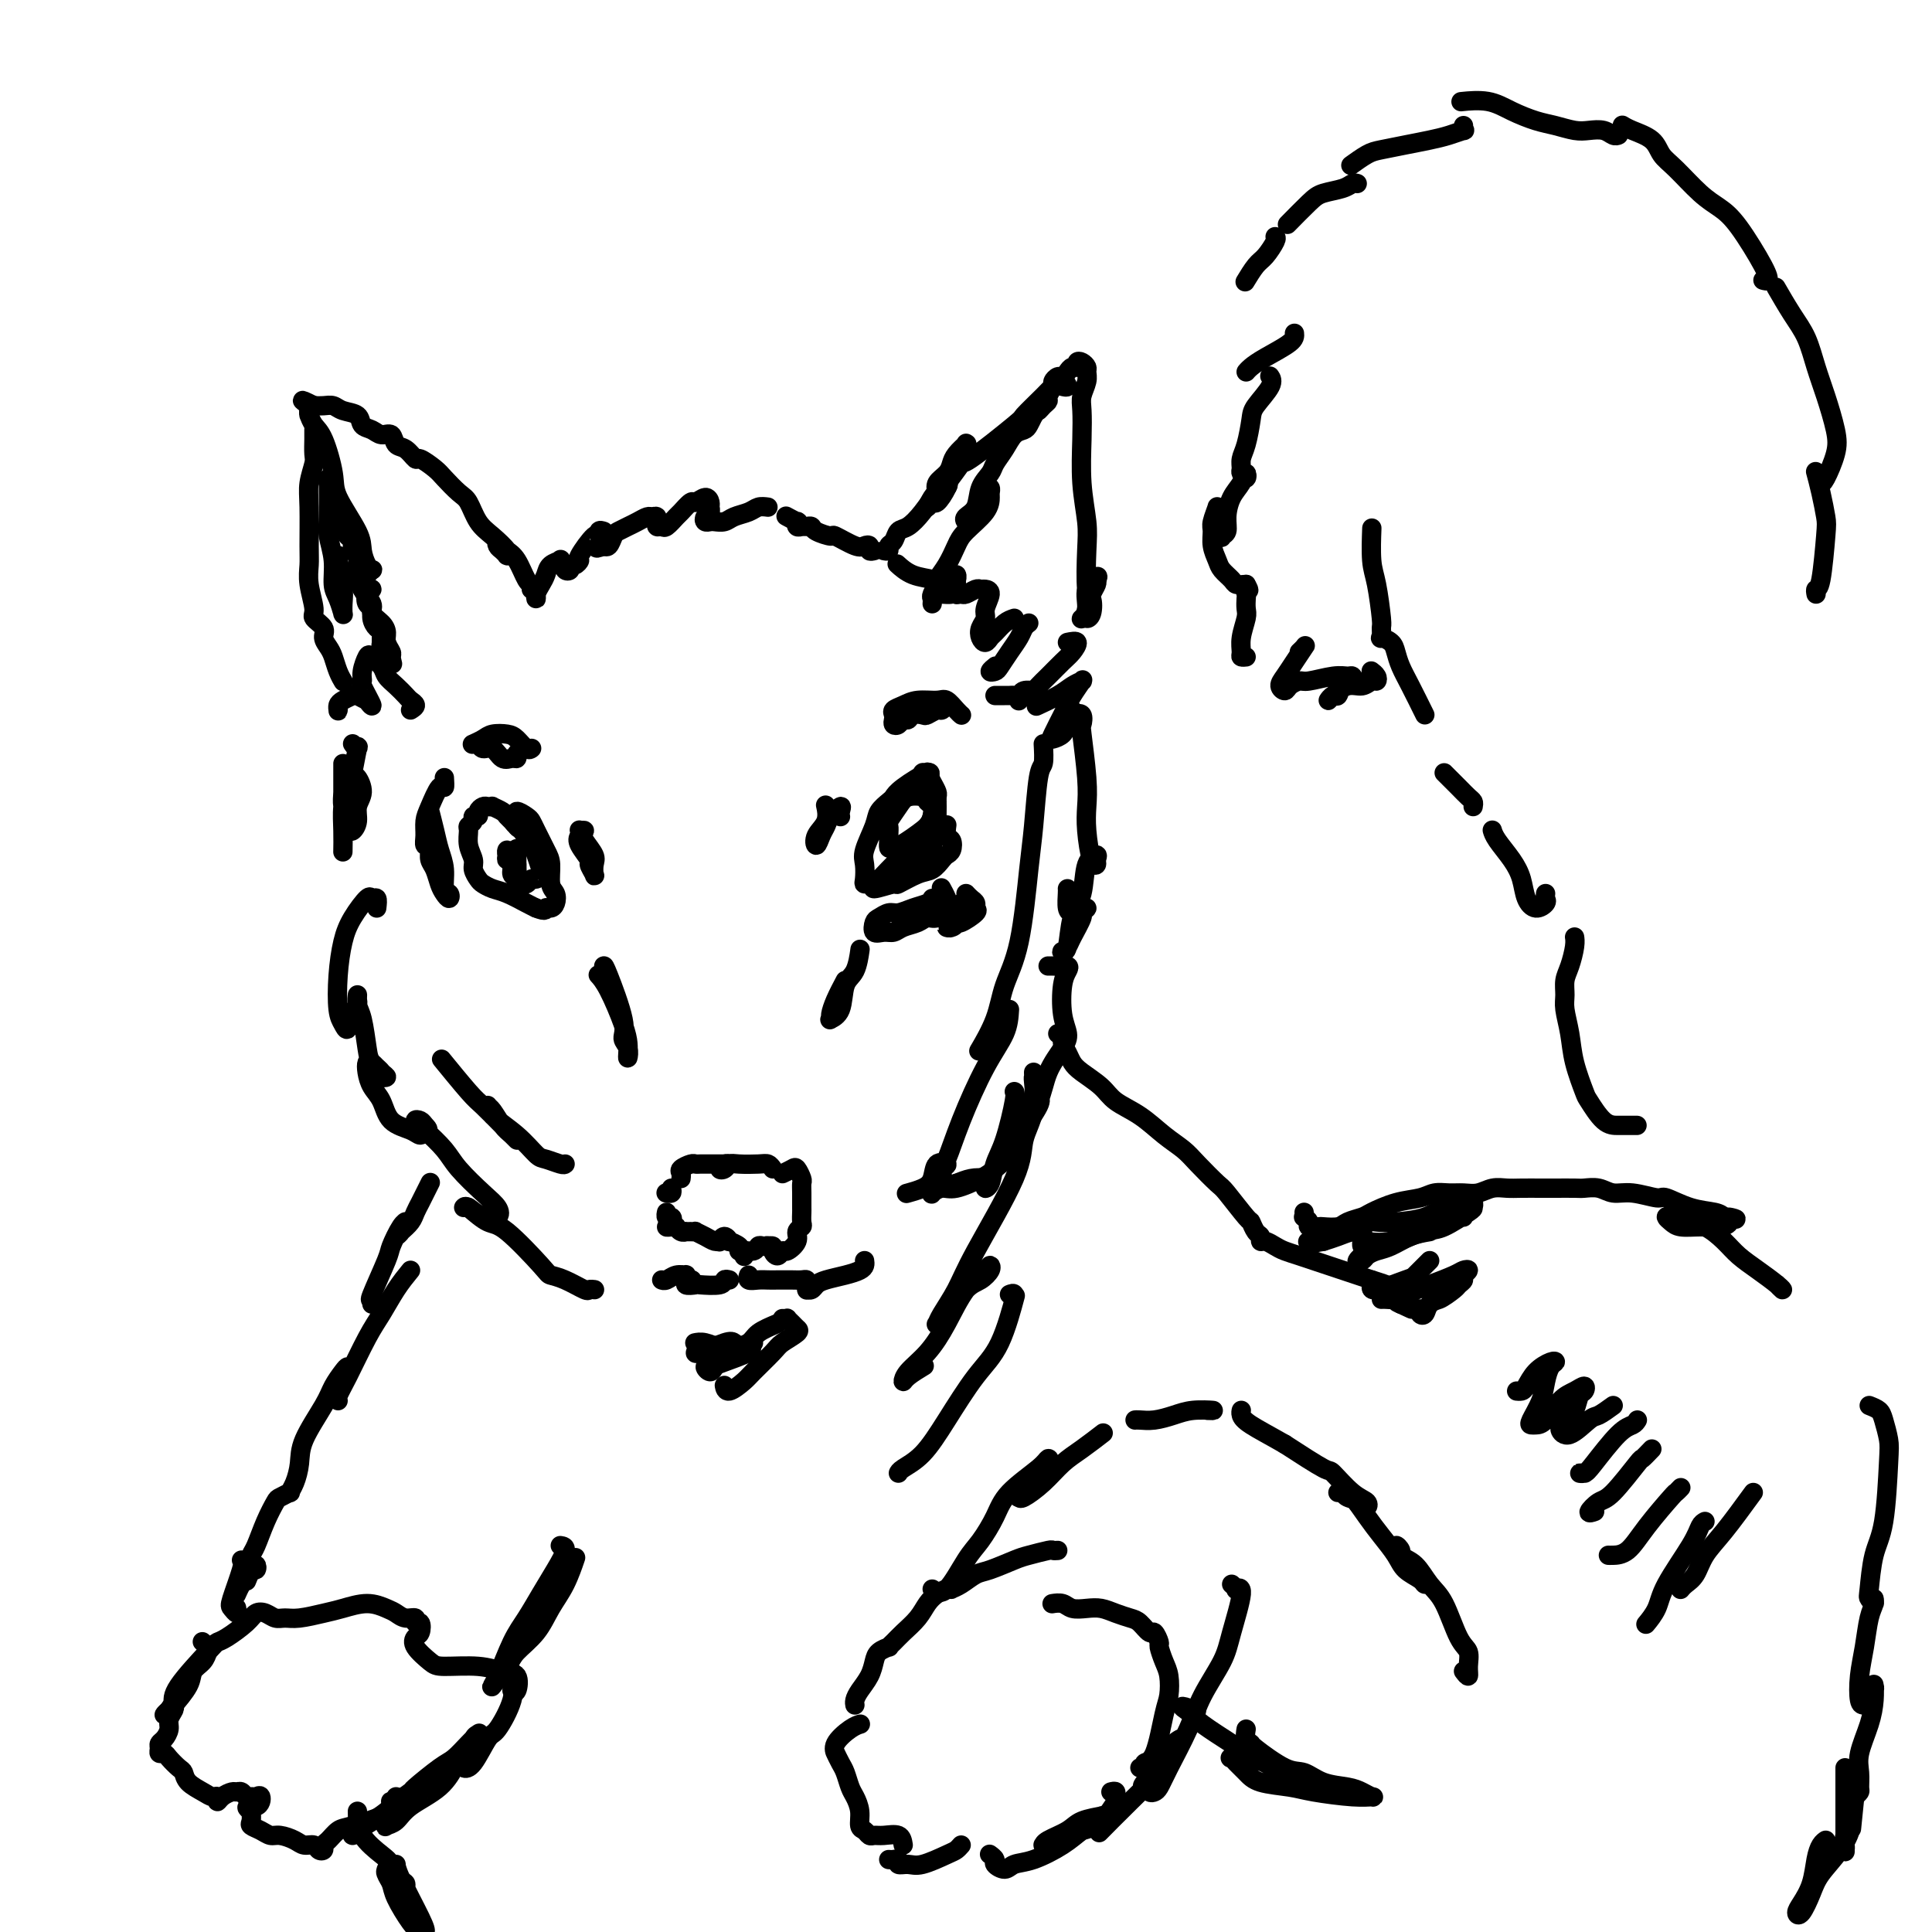 <svg viewBox='0 0 400 400' version='1.1' xmlns='http://www.w3.org/2000/svg' xmlns:xlink='http://www.w3.org/1999/xlink'><g fill='none' stroke='rgb(0,0,0)' stroke-width='4' stroke-linecap='round' stroke-linejoin='round'><path d='M198,123c-0.006,-0.024 -0.013,-0.048 0,0c0.013,0.048 0.044,0.169 0,0c-0.044,-0.169 -0.163,-0.627 -1,-1c-0.837,-0.373 -2.393,-0.661 -3,-1c-0.607,-0.339 -0.266,-0.730 -1,-1c-0.734,-0.270 -2.544,-0.419 -4,-1c-1.456,-0.581 -2.559,-1.595 -3,-2c-0.441,-0.405 -0.221,-0.203 0,0'/><path d='M181,114c-0.445,0.109 -0.891,0.218 -1,0c-0.109,-0.218 0.117,-0.761 0,-1c-0.117,-0.239 -0.578,-0.172 -1,0c-0.422,0.172 -0.806,0.449 -2,0c-1.194,-0.449 -3.199,-1.623 -4,-2c-0.801,-0.377 -0.400,0.042 -1,0c-0.600,-0.042 -2.203,-0.546 -3,-1c-0.797,-0.454 -0.788,-0.858 -1,-1c-0.212,-0.142 -0.643,-0.023 -1,0c-0.357,0.023 -0.639,-0.050 -1,0c-0.361,0.050 -0.801,0.223 -1,0c-0.199,-0.223 -0.156,-0.843 0,-1c0.156,-0.157 0.427,0.150 0,0c-0.427,-0.150 -1.550,-0.757 -2,-1c-0.450,-0.243 -0.225,-0.121 0,0'/><path d='M159,105c-0.697,-0.091 -1.395,-0.182 -2,0c-0.605,0.182 -1.118,0.637 -2,1c-0.882,0.363 -2.135,0.634 -3,1c-0.865,0.366 -1.343,0.827 -2,1c-0.657,0.173 -1.493,0.057 -2,0c-0.507,-0.057 -0.686,-0.057 -1,0c-0.314,0.057 -0.763,0.170 -1,0c-0.237,-0.170 -0.262,-0.625 0,-1c0.262,-0.375 0.809,-0.671 1,-1c0.191,-0.329 0.025,-0.693 0,-1c-0.025,-0.307 0.091,-0.559 0,-1c-0.091,-0.441 -0.391,-1.073 -1,-1c-0.609,0.073 -1.529,0.850 -2,1c-0.471,0.150 -0.493,-0.328 -1,0c-0.507,0.328 -1.499,1.462 -2,2c-0.501,0.538 -0.513,0.480 -1,1c-0.487,0.520 -1.451,1.619 -2,2c-0.549,0.381 -0.682,0.046 -1,0c-0.318,-0.046 -0.820,0.198 -1,0c-0.180,-0.198 -0.036,-0.839 0,-1c0.036,-0.161 -0.035,0.156 0,0c0.035,-0.156 0.175,-0.785 0,-1c-0.175,-0.215 -0.667,-0.016 -1,0c-0.333,0.016 -0.509,-0.152 -1,0c-0.491,0.152 -1.297,0.623 -2,1c-0.703,0.377 -1.302,0.661 -2,1c-0.698,0.339 -1.494,0.732 -2,1c-0.506,0.268 -0.723,0.412 -1,1c-0.277,0.588 -0.613,1.620 -1,2c-0.387,0.380 -0.825,0.109 -1,0c-0.175,-0.109 -0.088,-0.054 0,0'/><path d='M125,113c-2.940,1.226 -0.792,-0.208 0,-1c0.792,-0.792 0.226,-0.940 0,-1c-0.226,-0.060 -0.113,-0.030 0,0'/><path d='M125,110c-0.428,-0.144 -0.856,-0.288 -1,0c-0.144,0.288 -0.003,1.010 0,1c0.003,-0.010 -0.133,-0.750 -1,0c-0.867,0.750 -2.466,2.989 -3,4c-0.534,1.011 -0.003,0.794 0,1c0.003,0.206 -0.521,0.836 -1,1c-0.479,0.164 -0.912,-0.137 -1,0c-0.088,0.137 0.168,0.713 0,1c-0.168,0.287 -0.761,0.287 -1,0c-0.239,-0.287 -0.123,-0.859 0,-1c0.123,-0.141 0.254,0.150 0,0c-0.254,-0.150 -0.894,-0.742 -1,-1c-0.106,-0.258 0.322,-0.182 0,0c-0.322,0.182 -1.393,0.470 -2,1c-0.607,0.530 -0.751,1.302 -1,2c-0.249,0.698 -0.603,1.322 -1,2c-0.397,0.678 -0.839,1.411 -1,2c-0.161,0.589 -0.043,1.034 0,1c0.043,-0.034 0.012,-0.548 0,-1c-0.012,-0.452 -0.003,-0.844 0,-1c0.003,-0.156 0.002,-0.078 0,0'/><path d='M193,125c0.034,-0.366 0.067,-0.733 0,-1c-0.067,-0.267 -0.236,-0.435 0,-1c0.236,-0.565 0.876,-1.529 1,-2c0.124,-0.471 -0.268,-0.450 0,-1c0.268,-0.550 1.196,-1.671 2,-3c0.804,-1.329 1.483,-2.867 2,-4c0.517,-1.133 0.871,-1.862 2,-3c1.129,-1.138 3.032,-2.684 4,-4c0.968,-1.316 1.002,-2.403 1,-3c-0.002,-0.597 -0.038,-0.704 0,-1c0.038,-0.296 0.151,-0.781 0,-1c-0.151,-0.219 -0.565,-0.170 -1,0c-0.435,0.170 -0.890,0.463 -1,1c-0.110,0.537 0.126,1.318 0,2c-0.126,0.682 -0.615,1.264 -1,2c-0.385,0.736 -0.665,1.624 -1,2c-0.335,0.376 -0.724,0.238 -1,0c-0.276,-0.238 -0.440,-0.577 0,-1c0.440,-0.423 1.483,-0.931 2,-2c0.517,-1.069 0.508,-2.700 1,-4c0.492,-1.300 1.483,-2.271 2,-3c0.517,-0.729 0.558,-1.217 1,-2c0.442,-0.783 1.284,-1.862 2,-3c0.716,-1.138 1.305,-2.336 2,-3c0.695,-0.664 1.495,-0.794 2,-1c0.505,-0.206 0.716,-0.487 1,-1c0.284,-0.513 0.642,-1.256 1,-2'/><path d='M214,86c1.885,-2.500 1.098,-1.251 1,-1c-0.098,0.251 0.495,-0.496 1,-1c0.505,-0.504 0.923,-0.766 1,-1c0.077,-0.234 -0.187,-0.440 0,-1c0.187,-0.560 0.824,-1.473 1,-2c0.176,-0.527 -0.108,-0.667 0,-1c0.108,-0.333 0.607,-0.859 1,-1c0.393,-0.141 0.679,0.102 1,0c0.321,-0.102 0.677,-0.550 1,-1c0.323,-0.450 0.612,-0.902 1,-1c0.388,-0.098 0.874,0.158 1,0c0.126,-0.158 -0.109,-0.731 0,-1c0.109,-0.269 0.561,-0.234 1,0c0.439,0.234 0.864,0.669 1,1c0.136,0.331 -0.016,0.559 0,1c0.016,0.441 0.199,1.094 0,2c-0.199,0.906 -0.782,2.065 -1,3c-0.218,0.935 -0.072,1.645 0,3c0.072,1.355 0.071,3.355 0,6c-0.071,2.645 -0.212,5.936 0,9c0.212,3.064 0.776,5.903 1,8c0.224,2.097 0.109,3.453 0,6c-0.109,2.547 -0.211,6.287 0,8c0.211,1.713 0.735,1.400 1,2c0.265,0.600 0.270,2.113 0,3c-0.270,0.887 -0.815,1.149 -1,1c-0.185,-0.149 -0.011,-0.708 0,-1c0.011,-0.292 -0.141,-0.315 0,-1c0.141,-0.685 0.577,-2.031 1,-3c0.423,-0.969 0.835,-1.563 1,-2c0.165,-0.437 0.082,-0.719 0,-1'/><path d='M227,120c0.280,-1.148 0.482,-0.518 0,0c-0.482,0.518 -1.646,0.923 -2,2c-0.354,1.077 0.101,2.825 0,4c-0.101,1.175 -0.758,1.778 -1,2c-0.242,0.222 -0.069,0.063 0,0c0.069,-0.063 0.035,-0.032 0,0'/><path d='M220,80c-0.129,-0.036 -0.259,-0.073 0,0c0.259,0.073 0.905,0.255 1,0c0.095,-0.255 -0.362,-0.947 -1,-1c-0.638,-0.053 -1.457,0.534 -2,1c-0.543,0.466 -0.808,0.811 -2,2c-1.192,1.189 -3.309,3.222 -4,4c-0.691,0.778 0.046,0.302 -2,2c-2.046,1.698 -6.874,5.570 -9,7c-2.126,1.430 -1.550,0.420 -2,1c-0.450,0.580 -1.926,2.752 -3,4c-1.074,1.248 -1.745,1.572 -2,2c-0.255,0.428 -0.093,0.960 0,1c0.093,0.040 0.118,-0.411 0,-1c-0.118,-0.589 -0.378,-1.314 0,-2c0.378,-0.686 1.393,-1.332 2,-2c0.607,-0.668 0.804,-1.358 1,-2c0.196,-0.642 0.390,-1.235 1,-2c0.610,-0.765 1.635,-1.702 2,-2c0.365,-0.298 0.072,0.044 0,0c-0.072,-0.044 0.079,-0.473 0,0c-0.079,0.473 -0.388,1.848 -1,3c-0.612,1.152 -1.528,2.079 -2,3c-0.472,0.921 -0.502,1.834 -1,3c-0.498,1.166 -1.465,2.586 -2,3c-0.535,0.414 -0.638,-0.178 -1,0c-0.362,0.178 -0.982,1.125 -1,1c-0.018,-0.125 0.566,-1.321 1,-2c0.434,-0.679 0.717,-0.839 1,-1'/><path d='M194,102c-0.469,1.376 1.358,-0.183 2,-1c0.642,-0.817 0.100,-0.891 0,-1c-0.100,-0.109 0.243,-0.251 0,0c-0.243,0.251 -1.073,0.897 -2,2c-0.927,1.103 -1.951,2.662 -3,4c-1.049,1.338 -2.122,2.453 -3,3c-0.878,0.547 -1.559,0.525 -2,1c-0.441,0.475 -0.640,1.448 -1,2c-0.360,0.552 -0.880,0.684 -1,1c-0.120,0.316 0.160,0.816 0,1c-0.160,0.184 -0.760,0.053 -1,0c-0.240,-0.053 -0.120,-0.026 0,0'/><path d='M110,122c0.067,-0.416 0.134,-0.832 0,-1c-0.134,-0.168 -0.470,-0.088 -1,-1c-0.530,-0.912 -1.253,-2.816 -2,-4c-0.747,-1.184 -1.518,-1.649 -2,-2c-0.482,-0.351 -0.675,-0.588 -1,-1c-0.325,-0.412 -0.780,-1.000 -1,-1c-0.220,0.000 -0.203,0.589 0,1c0.203,0.411 0.593,0.645 1,1c0.407,0.355 0.832,0.832 1,1c0.168,0.168 0.077,0.027 0,0c-0.077,-0.027 -0.142,0.060 0,0c0.142,-0.060 0.492,-0.266 0,-1c-0.492,-0.734 -1.827,-1.996 -3,-3c-1.173,-1.004 -2.186,-1.749 -3,-3c-0.814,-1.251 -1.430,-3.009 -2,-4c-0.570,-0.991 -1.093,-1.216 -2,-2c-0.907,-0.784 -2.196,-2.126 -3,-3c-0.804,-0.874 -1.122,-1.279 -2,-2c-0.878,-0.721 -2.314,-1.756 -3,-2c-0.686,-0.244 -0.621,0.303 -1,0c-0.379,-0.303 -1.203,-1.458 -2,-2c-0.797,-0.542 -1.566,-0.473 -2,-1c-0.434,-0.527 -0.534,-1.651 -1,-2c-0.466,-0.349 -1.297,0.075 -2,0c-0.703,-0.075 -1.276,-0.651 -2,-1c-0.724,-0.349 -1.597,-0.472 -2,-1c-0.403,-0.528 -0.334,-1.462 -1,-2c-0.666,-0.538 -2.065,-0.680 -3,-1c-0.935,-0.320 -1.406,-0.817 -2,-1c-0.594,-0.183 -1.313,-0.052 -2,0c-0.687,0.052 -1.344,0.026 -2,0'/><path d='M65,84c-4.093,-2.054 -1.827,-0.688 -1,0c0.827,0.688 0.213,0.697 0,1c-0.213,0.303 -0.025,0.899 0,1c0.025,0.101 -0.113,-0.293 0,0c0.113,0.293 0.475,1.275 1,2c0.525,0.725 1.212,1.194 2,3c0.788,1.806 1.678,4.949 2,7c0.322,2.051 0.076,3.009 1,5c0.924,1.991 3.019,5.016 4,7c0.981,1.984 0.849,2.927 1,4c0.151,1.073 0.587,2.276 1,3c0.413,0.724 0.805,0.967 1,1c0.195,0.033 0.195,-0.146 0,0c-0.195,0.146 -0.584,0.617 -1,1c-0.416,0.383 -0.857,0.678 -1,1c-0.143,0.322 0.013,0.671 0,1c-0.013,0.329 -0.195,0.638 0,1c0.195,0.362 0.767,0.779 1,1c0.233,0.221 0.128,0.248 0,0c-0.128,-0.248 -0.279,-0.772 0,-1c0.279,-0.228 0.988,-0.161 1,0c0.012,0.161 -0.674,0.414 -1,1c-0.326,0.586 -0.294,1.504 0,2c0.294,0.496 0.849,0.571 1,1c0.151,0.429 -0.100,1.212 0,2c0.100,0.788 0.553,1.582 1,2c0.447,0.418 0.890,0.459 1,1c0.110,0.541 -0.111,1.583 0,2c0.111,0.417 0.556,0.208 1,0'/><path d='M80,133c2.382,7.941 0.839,3.294 0,1c-0.839,-2.294 -0.972,-2.234 -1,-2c-0.028,0.234 0.049,0.642 0,1c-0.049,0.358 -0.224,0.667 0,1c0.224,0.333 0.846,0.690 1,1c0.154,0.310 -0.159,0.575 0,1c0.159,0.425 0.789,1.012 1,1c0.211,-0.012 0.002,-0.622 0,-1c-0.002,-0.378 0.201,-0.524 0,-1c-0.201,-0.476 -0.808,-1.281 -1,-2c-0.192,-0.719 0.032,-1.351 0,-2c-0.032,-0.649 -0.319,-1.316 -1,-2c-0.681,-0.684 -1.755,-1.387 -2,-2c-0.245,-0.613 0.341,-1.137 0,-2c-0.341,-0.863 -1.607,-2.067 -2,-3c-0.393,-0.933 0.087,-1.597 0,-2c-0.087,-0.403 -0.741,-0.546 -1,-1c-0.259,-0.454 -0.125,-1.220 0,-2c0.125,-0.780 0.240,-1.575 0,-2c-0.240,-0.425 -0.834,-0.480 -1,-1c-0.166,-0.520 0.095,-1.504 0,-2c-0.095,-0.496 -0.547,-0.504 -1,-1c-0.453,-0.496 -0.909,-1.481 -1,-2c-0.091,-0.519 0.182,-0.572 0,-1c-0.182,-0.428 -0.818,-1.231 -1,-2c-0.182,-0.769 0.091,-1.506 0,-2c-0.091,-0.494 -0.545,-0.747 -1,-1'/><path d='M69,103c-1.718,-5.289 -0.513,-2.010 0,-1c0.513,1.010 0.334,-0.248 0,-1c-0.334,-0.752 -0.822,-0.997 -1,-1c-0.178,-0.003 -0.048,0.236 0,0c0.048,-0.236 0.012,-0.945 0,-1c-0.012,-0.055 0.001,0.546 0,1c-0.001,0.454 -0.015,0.761 0,2c0.015,1.239 0.059,3.408 0,5c-0.059,1.592 -0.222,2.606 0,4c0.222,1.394 0.830,3.168 1,5c0.170,1.832 -0.098,3.722 0,5c0.098,1.278 0.562,1.945 1,3c0.438,1.055 0.850,2.497 1,3c0.150,0.503 0.036,0.068 0,0c-0.036,-0.068 0.004,0.230 0,0c-0.004,-0.230 -0.054,-0.990 0,-2c0.054,-1.010 0.210,-2.271 0,-4c-0.210,-1.729 -0.787,-3.927 -1,-5c-0.213,-1.073 -0.061,-1.021 0,-1c0.061,0.021 0.030,0.010 0,0'/><path d='M189,163c0.840,-0.313 1.680,-0.626 2,-1c0.320,-0.374 0.121,-0.809 0,-1c-0.121,-0.191 -0.165,-0.139 0,0c0.165,0.139 0.540,0.365 1,0c0.460,-0.365 1.006,-1.322 0,-1c-1.006,0.322 -3.564,1.921 -5,3c-1.436,1.079 -1.751,1.636 -2,2c-0.249,0.364 -0.431,0.533 -1,1c-0.569,0.467 -1.525,1.232 -2,2c-0.475,0.768 -0.468,1.541 -1,3c-0.532,1.459 -1.603,3.606 -2,5c-0.397,1.394 -0.119,2.036 0,3c0.119,0.964 0.079,2.250 0,3c-0.079,0.750 -0.197,0.965 0,1c0.197,0.035 0.709,-0.110 1,0c0.291,0.110 0.361,0.475 1,0c0.639,-0.475 1.845,-1.789 3,-3c1.155,-1.211 2.258,-2.317 3,-3c0.742,-0.683 1.124,-0.942 2,-2c0.876,-1.058 2.248,-2.914 3,-4c0.752,-1.086 0.885,-1.403 1,-2c0.115,-0.597 0.211,-1.476 0,-2c-0.211,-0.524 -0.730,-0.694 -1,-1c-0.270,-0.306 -0.293,-0.749 -1,-1c-0.707,-0.251 -2.098,-0.310 -3,0c-0.902,0.310 -1.313,0.989 -2,2c-0.687,1.011 -1.648,2.353 -2,3c-0.352,0.647 -0.095,0.597 0,1c0.095,0.403 0.027,1.258 0,2c-0.027,0.742 -0.014,1.371 0,2'/><path d='M184,175c-0.128,1.233 0.553,0.315 1,0c0.447,-0.315 0.661,-0.027 1,0c0.339,0.027 0.805,-0.206 2,-1c1.195,-0.794 3.120,-2.149 4,-3c0.880,-0.851 0.715,-1.198 1,-2c0.285,-0.802 1.020,-2.060 1,-3c-0.020,-0.940 -0.795,-1.562 -1,-2c-0.205,-0.438 0.159,-0.691 0,-1c-0.159,-0.309 -0.842,-0.673 -1,-1c-0.158,-0.327 0.209,-0.618 0,-1c-0.209,-0.382 -0.995,-0.856 -1,-1c-0.005,-0.144 0.769,0.041 1,0c0.231,-0.041 -0.082,-0.307 0,0c0.082,0.307 0.558,1.189 1,2c0.442,0.811 0.851,1.553 1,2c0.149,0.447 0.037,0.599 0,1c-0.037,0.401 -0.001,1.052 0,2c0.001,0.948 -0.035,2.194 0,3c0.035,0.806 0.141,1.173 0,2c-0.141,0.827 -0.529,2.114 -1,3c-0.471,0.886 -1.025,1.369 -2,2c-0.975,0.631 -2.370,1.408 -3,2c-0.630,0.592 -0.494,0.999 -1,1c-0.506,0.001 -1.654,-0.405 -2,0c-0.346,0.405 0.109,1.622 0,2c-0.109,0.378 -0.782,-0.084 -1,0c-0.218,0.084 0.018,0.715 0,1c-0.018,0.285 -0.291,0.224 0,0c0.291,-0.224 1.145,-0.612 2,-1'/><path d='M186,182c-0.792,0.674 0.728,-1.140 2,-2c1.272,-0.860 2.296,-0.764 3,-1c0.704,-0.236 1.087,-0.802 1,-1c-0.087,-0.198 -0.643,-0.026 -1,0c-0.357,0.026 -0.516,-0.094 -1,0c-0.484,0.094 -1.294,0.402 -2,1c-0.706,0.598 -1.307,1.486 -2,2c-0.693,0.514 -1.477,0.655 -2,1c-0.523,0.345 -0.784,0.893 -1,1c-0.216,0.107 -0.385,-0.227 -1,0c-0.615,0.227 -1.676,1.015 -1,1c0.676,-0.015 3.088,-0.834 4,-1c0.912,-0.166 0.324,0.320 1,0c0.676,-0.320 2.615,-1.447 4,-2c1.385,-0.553 2.214,-0.534 3,-1c0.786,-0.466 1.527,-1.419 2,-2c0.473,-0.581 0.677,-0.790 1,-1c0.323,-0.210 0.766,-0.421 1,-1c0.234,-0.579 0.259,-1.526 0,-2c-0.259,-0.474 -0.800,-0.474 -1,-1c-0.200,-0.526 -0.057,-1.579 0,-2c0.057,-0.421 0.029,-0.211 0,0'/><path d='M112,177c0.006,-0.026 0.013,-0.052 0,0c-0.013,0.052 -0.045,0.183 0,0c0.045,-0.183 0.167,-0.680 0,-1c-0.167,-0.320 -0.622,-0.463 -1,-1c-0.378,-0.537 -0.679,-1.467 -1,-2c-0.321,-0.533 -0.664,-0.668 -1,-1c-0.336,-0.332 -0.666,-0.862 -1,-1c-0.334,-0.138 -0.672,0.117 -1,0c-0.328,-0.117 -0.647,-0.606 -1,-1c-0.353,-0.394 -0.739,-0.694 -1,-1c-0.261,-0.306 -0.398,-0.619 -1,-1c-0.602,-0.381 -1.668,-0.832 -2,-1c-0.332,-0.168 0.070,-0.055 0,0c-0.070,0.055 -0.611,0.053 -1,0c-0.389,-0.053 -0.625,-0.155 -1,0c-0.375,0.155 -0.889,0.567 -1,1c-0.111,0.433 0.181,0.888 0,1c-0.181,0.112 -0.834,-0.119 -1,0c-0.166,0.119 0.156,0.588 0,1c-0.156,0.412 -0.789,0.767 -1,1c-0.211,0.233 -0.001,0.342 0,1c0.001,0.658 -0.208,1.864 0,3c0.208,1.136 0.832,2.203 1,3c0.168,0.797 -0.119,1.326 0,2c0.119,0.674 0.644,1.494 1,2c0.356,0.506 0.543,0.699 1,1c0.457,0.301 1.184,0.709 2,1c0.816,0.291 1.720,0.463 3,1c1.280,0.537 2.937,1.439 4,2c1.063,0.561 1.531,0.780 2,1'/><path d='M111,188c2.264,0.919 1.923,0.218 2,0c0.077,-0.218 0.571,0.048 1,0c0.429,-0.048 0.792,-0.409 1,-1c0.208,-0.591 0.259,-1.411 0,-2c-0.259,-0.589 -0.829,-0.945 -1,-2c-0.171,-1.055 0.058,-2.807 0,-4c-0.058,-1.193 -0.401,-1.827 -1,-3c-0.599,-1.173 -1.453,-2.884 -2,-4c-0.547,-1.116 -0.787,-1.635 -1,-2c-0.213,-0.365 -0.397,-0.574 -1,-1c-0.603,-0.426 -1.624,-1.070 -2,-1c-0.376,0.070 -0.108,0.852 0,1c0.108,0.148 0.056,-0.338 0,0c-0.056,0.338 -0.116,1.499 0,2c0.116,0.501 0.409,0.340 1,1c0.591,0.660 1.480,2.141 2,3c0.520,0.859 0.672,1.096 1,2c0.328,0.904 0.831,2.476 1,3c0.169,0.524 0.004,0.001 0,0c-0.004,-0.001 0.153,0.521 0,1c-0.153,0.479 -0.614,0.914 -1,1c-0.386,0.086 -0.696,-0.176 -1,0c-0.304,0.176 -0.603,0.790 -1,1c-0.397,0.210 -0.891,0.015 -1,0c-0.109,-0.015 0.167,0.151 0,0c-0.167,-0.151 -0.777,-0.618 -1,-1c-0.223,-0.382 -0.060,-0.680 0,-1c0.060,-0.320 0.017,-0.663 0,-1c-0.017,-0.337 -0.009,-0.669 0,-1'/><path d='M107,179c0.000,-0.853 0.000,-1.486 0,-2c-0.000,-0.514 -0.000,-0.910 0,-1c0.000,-0.090 0.000,0.126 0,0c-0.000,-0.126 -0.000,-0.593 0,0c0.000,0.593 0.001,2.247 0,3c-0.001,0.753 -0.004,0.606 0,1c0.004,0.394 0.016,1.329 0,2c-0.016,0.671 -0.061,1.077 0,1c0.061,-0.077 0.226,-0.638 0,-1c-0.226,-0.362 -0.845,-0.525 -1,-1c-0.155,-0.475 0.154,-1.261 0,-2c-0.154,-0.739 -0.770,-1.431 -1,-2c-0.230,-0.569 -0.076,-1.014 0,-1c0.076,0.014 0.072,0.488 0,1c-0.072,0.512 -0.212,1.061 0,1c0.212,-0.061 0.775,-0.732 1,-1c0.225,-0.268 0.113,-0.134 0,0'/><path d='M221,133c0.919,-0.187 1.838,-0.374 2,0c0.162,0.374 -0.433,1.309 -1,2c-0.567,0.691 -1.107,1.137 -2,2c-0.893,0.863 -2.138,2.144 -3,3c-0.862,0.856 -1.341,1.287 -2,2c-0.659,0.713 -1.498,1.708 -2,2c-0.502,0.292 -0.667,-0.121 -1,0c-0.333,0.121 -0.833,0.775 -1,1c-0.167,0.225 -0.001,0.022 0,0c0.001,-0.022 -0.164,0.137 0,0c0.164,-0.137 0.658,-0.569 1,-1c0.342,-0.431 0.534,-0.862 1,-1c0.466,-0.138 1.208,0.015 1,0c-0.208,-0.015 -1.365,-0.200 -2,0c-0.635,0.200 -0.747,0.786 -1,1c-0.253,0.214 -0.646,0.057 -1,0c-0.354,-0.057 -0.669,-0.015 -1,0c-0.331,0.015 -0.676,0.004 -1,0c-0.324,-0.004 -0.626,-0.001 -1,0c-0.374,0.001 -0.821,0.000 -1,0c-0.179,-0.000 -0.089,-0.000 0,0'/><path d='M213,129c-0.355,0.265 -0.711,0.530 -1,1c-0.289,0.470 -0.513,1.146 -1,2c-0.487,0.854 -1.237,1.885 -2,3c-0.763,1.115 -1.539,2.313 -2,3c-0.461,0.687 -0.607,0.864 -1,1c-0.393,0.136 -1.033,0.232 -1,0c0.033,-0.232 0.740,-0.793 1,-1c0.260,-0.207 0.074,-0.059 0,0c-0.074,0.059 -0.037,0.030 0,0'/><path d='M210,128c-0.643,0.217 -1.286,0.434 -2,1c-0.714,0.566 -1.499,1.480 -2,2c-0.501,0.520 -0.719,0.644 -1,1c-0.281,0.356 -0.627,0.942 -1,1c-0.373,0.058 -0.775,-0.411 -1,-1c-0.225,-0.589 -0.273,-1.296 0,-2c0.273,-0.704 0.869,-1.404 1,-2c0.131,-0.596 -0.201,-1.089 0,-2c0.201,-0.911 0.937,-2.240 1,-3c0.063,-0.760 -0.546,-0.950 -1,-1c-0.454,-0.050 -0.752,0.040 -1,0c-0.248,-0.040 -0.445,-0.210 -1,0c-0.555,0.210 -1.469,0.799 -2,1c-0.531,0.201 -0.678,0.013 -1,0c-0.322,-0.013 -0.819,0.150 -1,0c-0.181,-0.150 -0.047,-0.613 0,-1c0.047,-0.387 0.008,-0.700 0,-1c-0.008,-0.300 0.014,-0.588 0,-1c-0.014,-0.412 -0.064,-0.948 0,-1c0.064,-0.052 0.241,0.378 0,1c-0.241,0.622 -0.900,1.435 -1,2c-0.100,0.565 0.358,0.883 0,1c-0.358,0.117 -1.531,0.033 -2,0c-0.469,-0.033 -0.235,-0.017 0,0'/><path d='M65,89c0.001,-0.105 0.001,-0.210 0,0c-0.001,0.210 -0.004,0.734 0,1c0.004,0.266 0.015,0.275 0,1c-0.015,0.725 -0.057,2.165 0,3c0.057,0.835 0.212,1.066 0,2c-0.212,0.934 -0.790,2.572 -1,4c-0.210,1.428 -0.052,2.645 0,5c0.052,2.355 -0.002,5.849 0,8c0.002,2.151 0.061,2.961 0,4c-0.061,1.039 -0.241,2.309 0,4c0.241,1.691 0.905,3.804 1,5c0.095,1.196 -0.378,1.474 0,2c0.378,0.526 1.607,1.299 2,2c0.393,0.701 -0.048,1.330 0,2c0.048,0.670 0.587,1.381 1,2c0.413,0.619 0.699,1.147 1,2c0.301,0.853 0.617,2.033 1,3c0.383,0.967 0.834,1.722 1,2c0.166,0.278 0.047,0.079 0,0c-0.047,-0.079 -0.024,-0.040 0,0'/><path d='M85,147c0.518,-0.327 1.036,-0.654 1,-1c-0.036,-0.346 -0.624,-0.711 -1,-1c-0.376,-0.289 -0.538,-0.501 -1,-1c-0.462,-0.499 -1.223,-1.285 -2,-2c-0.777,-0.715 -1.571,-1.359 -2,-2c-0.429,-0.641 -0.492,-1.278 -1,-2c-0.508,-0.722 -1.459,-1.529 -2,-2c-0.541,-0.471 -0.672,-0.608 -1,0c-0.328,0.608 -0.852,1.959 -1,3c-0.148,1.041 0.082,1.772 0,2c-0.082,0.228 -0.474,-0.048 0,1c0.474,1.048 1.813,3.418 2,4c0.187,0.582 -0.780,-0.626 -1,-1c-0.220,-0.374 0.305,0.085 0,0c-0.305,-0.085 -1.441,-0.713 -2,-1c-0.559,-0.287 -0.542,-0.234 -1,0c-0.458,0.234 -1.391,0.647 -2,1c-0.609,0.353 -0.895,0.644 -1,1c-0.105,0.356 -0.028,0.776 0,1c0.028,0.224 0.008,0.253 0,0c-0.008,-0.253 -0.002,-0.786 0,-1c0.002,-0.214 0.001,-0.107 0,0'/><path d='M160,242c-0.303,-0.421 -0.606,-0.841 -1,-1c-0.394,-0.159 -0.881,-0.056 -2,0c-1.119,0.056 -2.872,0.064 -4,0c-1.128,-0.064 -1.632,-0.199 -2,0c-0.368,0.199 -0.599,0.733 -1,1c-0.401,0.267 -0.971,0.268 -1,0c-0.029,-0.268 0.484,-0.804 1,-1c0.516,-0.196 1.035,-0.053 1,0c-0.035,0.053 -0.626,0.014 -1,0c-0.374,-0.014 -0.533,-0.005 -1,0c-0.467,0.005 -1.243,0.004 -2,0c-0.757,-0.004 -1.495,-0.012 -2,0c-0.505,0.012 -0.776,0.046 -1,0c-0.224,-0.046 -0.400,-0.170 -1,0c-0.600,0.170 -1.625,0.633 -2,1c-0.375,0.367 -0.101,0.637 0,1c0.101,0.363 0.029,0.818 0,1c-0.029,0.182 -0.014,0.091 0,0'/><path d='M162,243c0.762,-0.367 1.525,-0.735 2,-1c0.475,-0.265 0.663,-0.428 1,0c0.337,0.428 0.822,1.448 1,2c0.178,0.552 0.047,0.638 0,1c-0.047,0.362 -0.012,1.000 0,2c0.012,1.000 -0.001,2.361 0,3c0.001,0.639 0.016,0.555 0,1c-0.016,0.445 -0.064,1.420 0,2c0.064,0.580 0.238,0.767 0,1c-0.238,0.233 -0.890,0.512 -1,1c-0.110,0.488 0.320,1.186 0,2c-0.320,0.814 -1.391,1.745 -2,2c-0.609,0.255 -0.755,-0.166 -1,0c-0.245,0.166 -0.587,0.920 -1,1c-0.413,0.080 -0.895,-0.515 -1,-1c-0.105,-0.485 0.168,-0.862 0,-1c-0.168,-0.138 -0.777,-0.037 -1,0c-0.223,0.037 -0.060,0.010 0,0c0.060,-0.010 0.017,-0.003 0,0c-0.017,0.003 -0.009,0.001 0,0'/><path d='M159,258c-0.572,-0.159 -0.003,-0.058 0,0c0.003,0.058 -0.559,0.072 -1,0c-0.441,-0.072 -0.759,-0.229 -1,0c-0.241,0.229 -0.405,0.845 -1,1c-0.595,0.155 -1.622,-0.151 -2,0c-0.378,0.151 -0.108,0.757 0,1c0.108,0.243 0.054,0.121 0,0'/><path d='M153,259c0.232,-0.299 0.465,-0.598 0,-1c-0.465,-0.402 -1.626,-0.907 -2,-1c-0.374,-0.093 0.041,0.224 0,0c-0.041,-0.224 -0.538,-0.991 -1,-1c-0.462,-0.009 -0.888,0.740 -1,1c-0.112,0.260 0.090,0.031 0,0c-0.090,-0.031 -0.473,0.135 -1,0c-0.527,-0.135 -1.198,-0.572 -2,-1c-0.802,-0.428 -1.736,-0.847 -2,-1c-0.264,-0.153 0.140,-0.041 0,0c-0.140,0.041 -0.825,0.012 -1,0c-0.175,-0.012 0.159,-0.007 0,0c-0.159,0.007 -0.813,0.016 -1,0c-0.187,-0.016 0.091,-0.057 0,0c-0.091,0.057 -0.551,0.212 -1,0c-0.449,-0.212 -0.887,-0.792 -1,-1c-0.113,-0.208 0.100,-0.046 0,0c-0.100,0.046 -0.514,-0.025 -1,0c-0.486,0.025 -1.044,0.147 -1,0c0.044,-0.147 0.691,-0.561 1,-1c0.309,-0.439 0.279,-0.901 0,-1c-0.279,-0.099 -0.806,0.166 -1,0c-0.194,-0.166 -0.055,-0.762 0,-1c0.055,-0.238 0.028,-0.119 0,0'/><path d='M139,246c0.113,0.423 0.226,0.845 0,1c-0.226,0.155 -0.792,0.042 -1,0c-0.208,-0.042 -0.060,-0.012 0,0c0.060,0.012 0.030,0.006 0,0'/><path d='M216,154c0.088,1.609 0.176,3.219 0,4c-0.176,0.781 -0.618,0.734 -1,3c-0.382,2.266 -0.706,6.844 -1,10c-0.294,3.156 -0.559,4.888 -1,9c-0.441,4.112 -1.057,10.602 -2,15c-0.943,4.398 -2.211,6.705 -3,9c-0.789,2.295 -1.097,4.580 -2,7c-0.903,2.420 -2.401,4.977 -3,6c-0.599,1.023 -0.300,0.511 0,0'/><path d='M209,209c-0.099,1.593 -0.199,3.185 -1,5c-0.801,1.815 -2.305,3.852 -4,7c-1.695,3.148 -3.583,7.405 -5,11c-1.417,3.595 -2.363,6.526 -3,8c-0.637,1.474 -0.964,1.492 -1,2c-0.036,0.508 0.218,1.507 0,2c-0.218,0.493 -0.908,0.482 -1,0c-0.092,-0.482 0.416,-1.433 1,-2c0.584,-0.567 1.245,-0.751 1,-1c-0.245,-0.249 -1.397,-0.564 -2,0c-0.603,0.564 -0.656,2.007 -1,3c-0.344,0.993 -0.977,1.537 -2,2c-1.023,0.463 -2.435,0.847 -3,1c-0.565,0.153 -0.282,0.077 0,0'/><path d='M214,222c0.016,0.452 0.032,0.905 0,1c-0.032,0.095 -0.112,-0.167 0,1c0.112,1.167 0.418,3.763 0,6c-0.418,2.237 -1.558,4.115 -2,6c-0.442,1.885 -0.185,3.777 -2,8c-1.815,4.223 -5.703,10.779 -8,15c-2.297,4.221 -3.004,6.109 -4,8c-0.996,1.891 -2.283,3.786 -3,5c-0.717,1.214 -0.866,1.749 -1,2c-0.134,0.251 -0.253,0.218 0,0c0.253,-0.218 0.877,-0.623 2,-2c1.123,-1.377 2.745,-3.727 4,-5c1.255,-1.273 2.142,-1.470 3,-2c0.858,-0.530 1.686,-1.392 2,-2c0.314,-0.608 0.115,-0.960 0,-1c-0.115,-0.040 -0.146,0.233 -1,1c-0.854,0.767 -2.530,2.028 -4,4c-1.470,1.972 -2.733,4.656 -4,7c-1.267,2.344 -2.539,4.347 -4,6c-1.461,1.653 -3.113,2.954 -4,4c-0.887,1.046 -1.011,1.837 -1,2c0.011,0.163 0.157,-0.302 1,-1c0.843,-0.698 2.384,-1.628 3,-2c0.616,-0.372 0.308,-0.186 0,0'/><path d='M209,268c0.439,-0.175 0.878,-0.351 1,0c0.122,0.351 -0.073,1.228 0,1c0.073,-0.228 0.415,-1.562 0,0c-0.415,1.562 -1.586,6.019 -3,9c-1.414,2.981 -3.073,4.487 -5,7c-1.927,2.513 -4.124,6.032 -6,9c-1.876,2.968 -3.431,5.383 -5,7c-1.569,1.617 -3.153,2.435 -4,3c-0.847,0.565 -0.956,0.876 -1,1c-0.044,0.124 -0.022,0.062 0,0'/><path d='M219,214c0.447,0.357 0.894,0.714 1,1c0.106,0.286 -0.130,0.502 0,1c0.130,0.498 0.627,1.277 1,2c0.373,0.723 0.622,1.389 1,2c0.378,0.611 0.883,1.167 2,2c1.117,0.833 2.844,1.941 4,3c1.156,1.059 1.739,2.067 3,3c1.261,0.933 3.199,1.791 5,3c1.801,1.209 3.463,2.768 5,4c1.537,1.232 2.948,2.138 4,3c1.052,0.862 1.745,1.679 3,3c1.255,1.321 3.071,3.145 4,4c0.929,0.855 0.971,0.739 2,2c1.029,1.261 3.046,3.897 4,5c0.954,1.103 0.846,0.673 1,1c0.154,0.327 0.569,1.411 1,2c0.431,0.589 0.877,0.683 1,1c0.123,0.317 -0.078,0.858 0,1c0.078,0.142 0.433,-0.117 1,0c0.567,0.117 1.345,0.608 2,1c0.655,0.392 1.187,0.686 2,1c0.813,0.314 1.907,0.647 3,1c1.093,0.353 2.184,0.725 3,1c0.816,0.275 1.356,0.454 3,1c1.644,0.546 4.391,1.459 6,2c1.609,0.541 2.080,0.708 3,1c0.920,0.292 2.288,0.707 3,1c0.712,0.293 0.769,0.463 1,1c0.231,0.537 0.638,1.439 1,2c0.362,0.561 0.681,0.780 1,1'/><path d='M290,270c4.356,2.022 1.244,0.578 0,0c-1.244,-0.578 -0.622,-0.289 0,0'/><path d='M270,251c0.035,0.445 0.069,0.890 0,1c-0.069,0.110 -0.242,-0.114 0,0c0.242,0.114 0.898,0.567 1,1c0.102,0.433 -0.350,0.845 0,1c0.350,0.155 1.502,0.052 2,0c0.498,-0.052 0.344,-0.054 1,0c0.656,0.054 2.124,0.165 3,0c0.876,-0.165 1.162,-0.607 2,-1c0.838,-0.393 2.230,-0.736 3,-1c0.770,-0.264 0.919,-0.449 2,-1c1.081,-0.551 3.093,-1.468 5,-2c1.907,-0.532 3.707,-0.677 5,-1c1.293,-0.323 2.078,-0.822 3,-1c0.922,-0.178 1.979,-0.034 3,0c1.021,0.034 2.004,-0.044 3,0c0.996,0.044 2.003,0.208 3,0c0.997,-0.208 1.984,-0.788 3,-1c1.016,-0.212 2.062,-0.057 3,0c0.938,0.057 1.769,0.016 3,0c1.231,-0.016 2.861,-0.005 4,0c1.139,0.005 1.788,0.005 3,0c1.212,-0.005 2.986,-0.017 4,0c1.014,0.017 1.266,0.061 2,0c0.734,-0.061 1.948,-0.228 3,0c1.052,0.228 1.942,0.853 3,1c1.058,0.147 2.283,-0.182 4,0c1.717,0.182 3.927,0.875 5,1c1.073,0.125 1.009,-0.317 2,0c0.991,0.317 3.036,1.393 5,2c1.964,0.607 3.847,0.745 5,1c1.153,0.255 1.577,0.628 2,1'/><path d='M357,252c4.229,0.884 1.803,0.094 1,0c-0.803,-0.094 0.017,0.508 0,1c-0.017,0.492 -0.870,0.874 -2,1c-1.130,0.126 -2.536,-0.006 -4,0c-1.464,0.006 -2.987,0.149 -4,0c-1.013,-0.149 -1.518,-0.588 -2,-1c-0.482,-0.412 -0.943,-0.795 -1,-1c-0.057,-0.205 0.291,-0.232 1,0c0.709,0.232 1.781,0.722 3,1c1.219,0.278 2.585,0.344 4,1c1.415,0.656 2.877,1.904 4,3c1.123,1.096 1.905,2.041 3,3c1.095,0.959 2.503,1.931 4,3c1.497,1.069 3.082,2.235 4,3c0.918,0.765 1.170,1.129 1,1c-0.170,-0.129 -0.763,-0.751 -1,-1c-0.237,-0.249 -0.119,-0.124 0,0'/><path d='M338,233c0.517,0.000 1.034,0.000 1,0c-0.034,-0.000 -0.619,-0.000 -1,0c-0.381,0.000 -0.559,0.001 -1,0c-0.441,-0.001 -1.144,-0.004 -2,0c-0.856,0.004 -1.864,0.015 -3,-1c-1.136,-1.015 -2.399,-3.055 -3,-4c-0.601,-0.945 -0.539,-0.794 -1,-2c-0.461,-1.206 -1.445,-3.768 -2,-6c-0.555,-2.232 -0.682,-4.133 -1,-6c-0.318,-1.867 -0.828,-3.701 -1,-5c-0.172,-1.299 -0.008,-2.065 0,-3c0.008,-0.935 -0.142,-2.041 0,-3c0.142,-0.959 0.574,-1.773 1,-3c0.426,-1.227 0.845,-2.869 1,-4c0.155,-1.131 0.044,-1.752 0,-2c-0.044,-0.248 -0.022,-0.124 0,0'/><path d='M320,185c-0.046,0.349 -0.092,0.698 0,1c0.092,0.302 0.321,0.556 0,1c-0.321,0.444 -1.193,1.076 -2,1c-0.807,-0.076 -1.551,-0.861 -2,-2c-0.449,-1.139 -0.604,-2.631 -1,-4c-0.396,-1.369 -1.034,-2.614 -2,-4c-0.966,-1.386 -2.260,-2.912 -3,-4c-0.740,-1.088 -0.926,-1.740 -1,-2c-0.074,-0.260 -0.037,-0.130 0,0'/><path d='M305,167c0.067,-0.356 0.133,-0.712 0,-1c-0.133,-0.288 -0.467,-0.508 -1,-1c-0.533,-0.492 -1.267,-1.256 -2,-2c-0.733,-0.744 -1.467,-1.470 -2,-2c-0.533,-0.530 -0.867,-0.866 -1,-1c-0.133,-0.134 -0.067,-0.067 0,0'/><path d='M295,148c-1.068,-2.160 -2.136,-4.320 -3,-6c-0.864,-1.680 -1.524,-2.879 -2,-4c-0.476,-1.121 -0.769,-2.164 -1,-3c-0.231,-0.836 -0.401,-1.465 -1,-2c-0.599,-0.535 -1.627,-0.975 -2,-1c-0.373,-0.025 -0.090,0.366 0,0c0.090,-0.366 -0.015,-1.490 0,-2c0.015,-0.510 0.148,-0.407 0,-2c-0.148,-1.593 -0.576,-4.880 -1,-7c-0.424,-2.120 -0.845,-3.071 -1,-5c-0.155,-1.929 -0.044,-4.837 0,-6c0.044,-1.163 0.022,-0.582 0,0'/><path d='M376,123c-0.085,-0.445 -0.169,-0.891 0,-1c0.169,-0.109 0.592,0.117 1,-2c0.408,-2.117 0.803,-6.578 1,-9c0.197,-2.422 0.197,-2.804 0,-4c-0.197,-1.196 -0.592,-3.207 -1,-5c-0.408,-1.793 -0.831,-3.370 -1,-4c-0.169,-0.630 -0.085,-0.315 0,0'/><path d='M377,100c0.209,0.039 0.418,0.077 1,-1c0.582,-1.077 1.538,-3.270 2,-5c0.462,-1.730 0.431,-2.995 0,-5c-0.431,-2.005 -1.261,-4.748 -2,-7c-0.739,-2.252 -1.386,-4.012 -2,-6c-0.614,-1.988 -1.196,-4.203 -2,-6c-0.804,-1.797 -1.832,-3.176 -3,-5c-1.168,-1.824 -2.477,-4.093 -3,-5c-0.523,-0.907 -0.262,-0.454 0,0'/><path d='M365,58c0.410,0.126 0.821,0.251 1,0c0.179,-0.251 0.127,-0.879 -1,-3c-1.127,-2.121 -3.328,-5.736 -5,-8c-1.672,-2.264 -2.816,-3.176 -4,-4c-1.184,-0.824 -2.407,-1.558 -4,-3c-1.593,-1.442 -3.555,-3.591 -5,-5c-1.445,-1.409 -2.373,-2.076 -3,-3c-0.627,-0.924 -0.951,-2.103 -2,-3c-1.049,-0.897 -2.821,-1.511 -4,-2c-1.179,-0.489 -1.765,-0.854 -2,-1c-0.235,-0.146 -0.117,-0.073 0,0'/><path d='M335,28c0.072,-0.030 0.145,-0.060 0,0c-0.145,0.060 -0.506,0.209 -1,0c-0.494,-0.209 -1.120,-0.776 -2,-1c-0.880,-0.224 -2.012,-0.104 -3,0c-0.988,0.104 -1.830,0.192 -3,0c-1.170,-0.192 -2.668,-0.664 -4,-1c-1.332,-0.336 -2.498,-0.535 -4,-1c-1.502,-0.465 -3.341,-1.197 -5,-2c-1.659,-0.803 -3.139,-1.678 -5,-2c-1.861,-0.322 -4.103,-0.092 -5,0c-0.897,0.092 -0.448,0.046 0,0'/><path d='M303,26c-0.067,0.447 -0.134,0.893 0,1c0.134,0.107 0.468,-0.126 0,0c-0.468,0.126 -1.738,0.610 -3,1c-1.262,0.390 -2.517,0.686 -4,1c-1.483,0.314 -3.193,0.645 -5,1c-1.807,0.355 -3.711,0.734 -5,1c-1.289,0.266 -1.962,0.418 -3,1c-1.038,0.582 -2.439,1.595 -3,2c-0.561,0.405 -0.280,0.203 0,0'/><path d='M281,38c-0.302,-0.091 -0.603,-0.181 -1,0c-0.397,0.181 -0.888,0.634 -2,1c-1.112,0.366 -2.844,0.644 -4,1c-1.156,0.356 -1.734,0.788 -3,2c-1.266,1.212 -3.219,3.203 -4,4c-0.781,0.797 -0.391,0.398 0,0'/><path d='M264,49c0.182,0.120 0.364,0.239 0,1c-0.364,0.761 -1.273,2.163 -2,3c-0.727,0.837 -1.273,1.110 -2,2c-0.727,0.890 -1.636,2.397 -2,3c-0.364,0.603 -0.182,0.301 0,0'/><path d='M268,69c0.061,0.558 0.121,1.116 -1,2c-1.121,0.884 -3.424,2.093 -5,3c-1.576,0.907 -2.424,1.514 -3,2c-0.576,0.486 -0.879,0.853 -1,1c-0.121,0.147 -0.061,0.073 0,0'/><path d='M263,78c-0.084,-0.120 -0.169,-0.240 0,0c0.169,0.240 0.591,0.841 0,2c-0.591,1.159 -2.197,2.878 -3,4c-0.803,1.122 -0.805,1.648 -1,3c-0.195,1.352 -0.585,3.530 -1,5c-0.415,1.470 -0.857,2.231 -1,3c-0.143,0.769 0.012,1.546 0,2c-0.012,0.454 -0.192,0.585 0,1c0.192,0.415 0.755,1.115 1,1c0.245,-0.115 0.172,-1.043 0,-1c-0.172,0.043 -0.442,1.058 -1,2c-0.558,0.942 -1.403,1.810 -2,3c-0.597,1.190 -0.945,2.703 -1,4c-0.055,1.297 0.182,2.378 0,3c-0.182,0.622 -0.785,0.784 -1,1c-0.215,0.216 -0.043,0.486 0,0c0.043,-0.486 -0.045,-1.728 0,-2c0.045,-0.272 0.223,0.426 0,0c-0.223,-0.426 -0.845,-1.976 -1,-3c-0.155,-1.024 0.158,-1.522 0,-1c-0.158,0.522 -0.787,2.065 -1,3c-0.213,0.935 -0.012,1.262 0,2c0.012,0.738 -0.166,1.886 0,3c0.166,1.114 0.677,2.194 1,3c0.323,0.806 0.458,1.340 1,2c0.542,0.660 1.492,1.447 2,2c0.508,0.553 0.574,0.872 1,1c0.426,0.128 1.213,0.064 2,0'/><path d='M258,121c1.083,1.876 0.291,1.067 0,1c-0.291,-0.067 -0.082,0.607 0,1c0.082,0.393 0.036,0.504 0,1c-0.036,0.496 -0.063,1.376 0,2c0.063,0.624 0.217,0.990 0,2c-0.217,1.010 -0.804,2.663 -1,4c-0.196,1.337 -0.001,2.358 0,3c0.001,0.642 -0.192,0.904 0,1c0.192,0.096 0.769,0.028 1,0c0.231,-0.028 0.115,-0.014 0,0'/><path d='M269,135c0.376,-0.352 0.751,-0.705 1,-1c0.249,-0.295 0.371,-0.534 0,0c-0.371,0.534 -1.236,1.839 -2,3c-0.764,1.161 -1.428,2.178 -2,3c-0.572,0.822 -1.054,1.451 -1,2c0.054,0.549 0.643,1.019 1,1c0.357,-0.019 0.480,-0.527 1,-1c0.520,-0.473 1.435,-0.912 2,-1c0.565,-0.088 0.780,0.176 2,0c1.220,-0.176 3.444,-0.792 5,-1c1.556,-0.208 2.442,-0.010 3,0c0.558,0.010 0.788,-0.170 1,0c0.212,0.170 0.407,0.691 0,1c-0.407,0.309 -1.414,0.407 -2,1c-0.586,0.593 -0.751,1.682 -1,2c-0.249,0.318 -0.583,-0.134 -1,0c-0.417,0.134 -0.918,0.855 -1,1c-0.082,0.145 0.255,-0.286 1,-1c0.745,-0.714 1.899,-1.711 3,-2c1.101,-0.289 2.148,0.129 3,0c0.852,-0.129 1.510,-0.805 2,-1c0.490,-0.195 0.812,0.092 1,0c0.188,-0.092 0.243,-0.563 0,-1c-0.243,-0.437 -0.784,-0.839 -1,-1c-0.216,-0.161 -0.108,-0.080 0,0'/><path d='M179,261c0.051,0.333 0.102,0.666 0,1c-0.102,0.334 -0.356,0.668 -1,1c-0.644,0.332 -1.679,0.664 -3,1c-1.321,0.336 -2.928,0.678 -4,1c-1.072,0.322 -1.608,0.623 -2,1c-0.392,0.377 -0.641,0.830 -1,1c-0.359,0.170 -0.828,0.056 -1,0c-0.172,-0.056 -0.049,-0.053 0,0c0.049,0.053 0.022,0.158 0,0c-0.022,-0.158 -0.040,-0.578 0,-1c0.040,-0.422 0.138,-0.845 0,-1c-0.138,-0.155 -0.512,-0.042 -1,0c-0.488,0.042 -1.091,0.012 -2,0c-0.909,-0.012 -2.124,-0.007 -3,0c-0.876,0.007 -1.411,0.016 -2,0c-0.589,-0.016 -1.230,-0.056 -2,0c-0.770,0.056 -1.669,0.207 -2,0c-0.331,-0.207 -0.095,-0.774 0,-1c0.095,-0.226 0.047,-0.113 0,0'/><path d='M151,265c-0.428,-0.113 -0.855,-0.225 -1,0c-0.145,0.225 -0.007,0.788 -1,1c-0.993,0.212 -3.116,0.072 -4,0c-0.884,-0.072 -0.528,-0.076 -1,0c-0.472,0.076 -1.771,0.231 -2,0c-0.229,-0.231 0.612,-0.847 1,-1c0.388,-0.153 0.322,0.159 0,0c-0.322,-0.159 -0.899,-0.789 -1,-1c-0.101,-0.211 0.274,-0.004 0,0c-0.274,0.004 -1.198,-0.195 -2,0c-0.802,0.195 -1.483,0.784 -2,1c-0.517,0.216 -0.870,0.058 -1,0c-0.130,-0.058 -0.037,-0.017 0,0c0.037,0.017 0.019,0.008 0,0'/><path d='M161,274c-1.546,0.649 -3.092,1.298 -4,2c-0.908,0.702 -1.179,1.456 -2,2c-0.821,0.544 -2.193,0.879 -3,1c-0.807,0.121 -1.048,0.028 -1,0c0.048,-0.028 0.386,0.011 1,0c0.614,-0.011 1.503,-0.070 2,0c0.497,0.070 0.601,0.268 1,0c0.399,-0.268 1.092,-1.004 1,-1c-0.092,0.004 -0.971,0.747 -2,1c-1.029,0.253 -2.210,0.015 -3,0c-0.790,-0.015 -1.191,0.192 -2,0c-0.809,-0.192 -2.025,-0.782 -3,-1c-0.975,-0.218 -1.707,-0.062 -2,0c-0.293,0.062 -0.146,0.031 0,0'/><path d='M117,241c-0.121,0.108 -0.243,0.216 -1,0c-0.757,-0.216 -2.150,-0.755 -3,-1c-0.850,-0.245 -1.156,-0.195 -2,-1c-0.844,-0.805 -2.224,-2.463 -4,-4c-1.776,-1.537 -3.948,-2.952 -5,-4c-1.052,-1.048 -0.984,-1.729 -1,-2c-0.016,-0.271 -0.118,-0.134 0,0c0.118,0.134 0.455,0.263 1,1c0.545,0.737 1.299,2.083 2,3c0.701,0.917 1.348,1.407 2,2c0.652,0.593 1.309,1.289 1,1c-0.309,-0.289 -1.583,-1.564 -3,-3c-1.417,-1.436 -2.978,-3.034 -4,-4c-1.022,-0.966 -1.506,-1.298 -3,-3c-1.494,-1.702 -3.998,-4.772 -5,-6c-1.002,-1.228 -0.501,-0.614 0,0'/><path d='M78,188c0.103,-0.870 0.207,-1.740 0,-2c-0.207,-0.260 -0.724,0.090 -1,0c-0.276,-0.090 -0.309,-0.621 -1,0c-0.691,0.621 -2.039,2.393 -3,4c-0.961,1.607 -1.537,3.050 -2,5c-0.463,1.950 -0.815,4.408 -1,7c-0.185,2.592 -0.203,5.318 0,7c0.203,1.682 0.629,2.319 1,3c0.371,0.681 0.688,1.407 1,1c0.312,-0.407 0.619,-1.945 1,-3c0.381,-1.055 0.837,-1.625 1,-2c0.163,-0.375 0.033,-0.553 0,-1c-0.033,-0.447 0.031,-1.161 0,-1c-0.031,0.161 -0.158,1.199 0,2c0.158,0.801 0.602,1.367 1,3c0.398,1.633 0.752,4.333 1,6c0.248,1.667 0.390,2.301 1,3c0.610,0.699 1.688,1.462 2,2c0.312,0.538 -0.140,0.850 0,1c0.140,0.150 0.874,0.136 1,0c0.126,-0.136 -0.357,-0.395 -1,-1c-0.643,-0.605 -1.448,-1.556 -2,-2c-0.552,-0.444 -0.852,-0.383 -1,0c-0.148,0.383 -0.146,1.086 0,2c0.146,0.914 0.434,2.039 1,3c0.566,0.961 1.408,1.757 2,3c0.592,1.243 0.932,2.931 2,4c1.068,1.069 2.865,1.519 4,2c1.135,0.481 1.610,0.995 2,1c0.390,0.005 0.695,-0.497 1,-1'/><path d='M88,234c1.123,0.139 0.429,-0.515 0,-1c-0.429,-0.485 -0.595,-0.803 -1,-1c-0.405,-0.197 -1.049,-0.275 -1,0c0.049,0.275 0.791,0.902 2,2c1.209,1.098 2.887,2.665 4,4c1.113,1.335 1.663,2.437 3,4c1.337,1.563 3.462,3.588 5,5c1.538,1.412 2.489,2.210 3,3c0.511,0.790 0.582,1.571 0,2c-0.582,0.429 -1.816,0.507 -3,0c-1.184,-0.507 -2.319,-1.598 -3,-2c-0.681,-0.402 -0.909,-0.115 -1,0c-0.091,0.115 -0.046,0.057 0,0'/><path d='M97,250c1.438,1.239 2.876,2.477 4,3c1.124,0.523 1.933,0.330 4,2c2.067,1.670 5.390,5.204 7,7c1.610,1.796 1.507,1.854 2,2c0.493,0.146 1.582,0.379 3,1c1.418,0.621 3.164,1.631 4,2c0.836,0.369 0.760,0.099 1,0c0.240,-0.099 0.795,-0.027 1,0c0.205,0.027 0.058,0.008 0,0c-0.058,-0.008 -0.029,-0.004 0,0'/><path d='M217,200c0.368,-0.005 0.736,-0.009 1,0c0.264,0.009 0.423,0.032 1,0c0.577,-0.032 1.570,-0.118 2,0c0.430,0.118 0.296,0.442 0,1c-0.296,0.558 -0.755,1.351 -1,3c-0.245,1.649 -0.277,4.156 0,6c0.277,1.844 0.862,3.026 1,4c0.138,0.974 -0.172,1.739 -1,3c-0.828,1.261 -2.174,3.018 -3,5c-0.826,1.982 -1.131,4.189 -2,6c-0.869,1.811 -2.301,3.224 -3,4c-0.699,0.776 -0.664,0.914 -1,1c-0.336,0.086 -1.043,0.121 -1,0c0.043,-0.121 0.838,-0.397 1,-1c0.162,-0.603 -0.308,-1.531 0,-2c0.308,-0.469 1.393,-0.478 2,-1c0.607,-0.522 0.737,-1.558 1,-2c0.263,-0.442 0.660,-0.291 1,0c0.340,0.291 0.624,0.721 0,2c-0.624,1.279 -2.155,3.408 -3,5c-0.845,1.592 -1.002,2.646 -2,4c-0.998,1.354 -2.835,3.007 -4,4c-1.165,0.993 -1.657,1.325 -3,2c-1.343,0.675 -3.538,1.694 -5,2c-1.462,0.306 -2.190,-0.099 -3,0c-0.810,0.099 -1.700,0.703 -2,1c-0.300,0.297 -0.008,0.286 0,0c0.008,-0.286 -0.267,-0.846 0,-1c0.267,-0.154 1.076,0.099 2,0c0.924,-0.099 1.962,-0.549 3,-1'/><path d='M198,245c0.983,-0.369 1.941,-0.793 3,-1c1.059,-0.207 2.219,-0.197 3,0c0.781,0.197 1.181,0.581 1,1c-0.181,0.419 -0.945,0.872 -1,1c-0.055,0.128 0.598,-0.071 1,-1c0.402,-0.929 0.552,-2.589 1,-4c0.448,-1.411 1.192,-2.574 2,-5c0.808,-2.426 1.679,-6.115 2,-8c0.321,-1.885 0.092,-1.967 0,-2c-0.092,-0.033 -0.046,-0.016 0,0'/><path d='M85,263c-0.991,1.219 -1.982,2.438 -3,4c-1.018,1.562 -2.062,3.466 -3,5c-0.938,1.534 -1.769,2.697 -3,5c-1.231,2.303 -2.863,5.746 -4,8c-1.137,2.254 -1.779,3.319 -2,4c-0.221,0.681 -0.020,0.977 0,1c0.020,0.023 -0.140,-0.227 0,-1c0.140,-0.773 0.581,-2.069 1,-3c0.419,-0.931 0.816,-1.498 1,-2c0.184,-0.502 0.154,-0.939 0,-1c-0.154,-0.061 -0.433,0.254 -1,1c-0.567,0.746 -1.423,1.922 -2,3c-0.577,1.078 -0.877,2.058 -2,4c-1.123,1.942 -3.070,4.845 -4,7c-0.930,2.155 -0.845,3.562 -1,5c-0.155,1.438 -0.552,2.908 -1,4c-0.448,1.092 -0.949,1.806 -1,2c-0.051,0.194 0.348,-0.131 0,0c-0.348,0.131 -1.442,0.717 -2,1c-0.558,0.283 -0.581,0.264 -1,1c-0.419,0.736 -1.233,2.227 -2,4c-0.767,1.773 -1.487,3.830 -2,5c-0.513,1.170 -0.820,1.454 -1,2c-0.180,0.546 -0.234,1.352 0,2c0.234,0.648 0.755,1.136 1,1c0.245,-0.136 0.213,-0.896 0,-1c-0.213,-0.104 -0.606,0.448 -1,1'/><path d='M52,325c-1.884,4.601 -1.093,2.604 -1,2c0.093,-0.604 -0.514,0.183 -1,1c-0.486,0.817 -0.853,1.662 -1,2c-0.147,0.338 -0.073,0.169 0,0'/><path d='M106,350c0.358,0.318 0.717,0.635 1,0c0.283,-0.635 0.492,-2.224 0,-3c-0.492,-0.776 -1.684,-0.739 -3,-1c-1.316,-0.261 -2.756,-0.819 -5,-1c-2.244,-0.181 -5.291,0.017 -7,0c-1.709,-0.017 -2.078,-0.247 -3,-1c-0.922,-0.753 -2.395,-2.029 -3,-3c-0.605,-0.971 -0.343,-1.637 0,-2c0.343,-0.363 0.765,-0.422 1,-1c0.235,-0.578 0.281,-1.675 0,-2c-0.281,-0.325 -0.889,0.121 -1,0c-0.111,-0.121 0.275,-0.807 0,-1c-0.275,-0.193 -1.210,0.109 -2,0c-0.790,-0.109 -1.434,-0.629 -2,-1c-0.566,-0.371 -1.054,-0.593 -2,-1c-0.946,-0.407 -2.350,-0.999 -4,-1c-1.650,-0.001 -3.544,0.589 -5,1c-1.456,0.411 -2.473,0.643 -4,1c-1.527,0.357 -3.564,0.841 -5,1c-1.436,0.159 -2.269,-0.005 -3,0c-0.731,0.005 -1.358,0.180 -2,0c-0.642,-0.180 -1.300,-0.714 -2,-1c-0.700,-0.286 -1.443,-0.324 -2,0c-0.557,0.324 -0.927,1.010 -2,2c-1.073,0.990 -2.848,2.285 -4,3c-1.152,0.715 -1.680,0.852 -2,1c-0.320,0.148 -0.432,0.309 -2,2c-1.568,1.691 -4.591,4.912 -6,7c-1.409,2.088 -1.205,3.044 -1,4'/><path d='M36,353c-2.556,2.867 -1.444,1.533 -1,1c0.444,-0.533 0.222,-0.267 0,0'/><path d='M106,347c-0.080,0.146 -0.160,0.291 0,1c0.160,0.709 0.561,1.980 0,4c-0.561,2.020 -2.085,4.787 -3,6c-0.915,1.213 -1.223,0.870 -2,2c-0.777,1.130 -2.023,3.732 -3,5c-0.977,1.268 -1.684,1.202 -2,1c-0.316,-0.202 -0.241,-0.539 0,-1c0.241,-0.461 0.648,-1.047 1,-2c0.352,-0.953 0.649,-2.273 1,-3c0.351,-0.727 0.757,-0.860 1,-1c0.243,-0.140 0.323,-0.286 0,0c-0.323,0.286 -1.051,1.003 -2,2c-0.949,0.997 -2.121,2.275 -3,3c-0.879,0.725 -1.465,0.898 -3,2c-1.535,1.102 -4.020,3.132 -5,4c-0.980,0.868 -0.455,0.572 -1,1c-0.545,0.428 -2.160,1.579 -3,2c-0.840,0.421 -0.906,0.113 -1,0c-0.094,-0.113 -0.218,-0.030 0,0c0.218,0.030 0.776,0.009 1,0c0.224,-0.009 0.112,-0.004 0,0'/><path d='M82,372c-0.196,0.845 -0.393,1.690 -2,3c-1.607,1.310 -4.625,3.083 -6,4c-1.375,0.917 -1.107,0.976 -1,1c0.107,0.024 0.054,0.012 0,0'/><path d='M94,365c-0.048,0.518 -0.095,1.035 0,1c0.095,-0.035 0.334,-0.623 0,0c-0.334,0.623 -1.239,2.455 -3,4c-1.761,1.545 -4.378,2.801 -6,4c-1.622,1.199 -2.248,2.340 -3,3c-0.752,0.660 -1.631,0.838 -2,1c-0.369,0.162 -0.228,0.307 0,0c0.228,-0.307 0.544,-1.066 1,-2c0.456,-0.934 1.051,-2.044 2,-3c0.949,-0.956 2.252,-1.757 3,-2c0.748,-0.243 0.941,0.071 1,0c0.059,-0.071 -0.014,-0.529 -1,0c-0.986,0.529 -2.883,2.043 -4,3c-1.117,0.957 -1.452,1.355 -3,2c-1.548,0.645 -4.309,1.535 -6,2c-1.691,0.465 -2.313,0.504 -3,1c-0.687,0.496 -1.440,1.449 -2,2c-0.560,0.551 -0.927,0.698 -1,1c-0.073,0.302 0.147,0.758 0,1c-0.147,0.242 -0.662,0.271 -1,0c-0.338,-0.271 -0.499,-0.842 -1,-1c-0.501,-0.158 -1.341,0.098 -2,0c-0.659,-0.098 -1.137,-0.551 -2,-1c-0.863,-0.449 -2.112,-0.893 -3,-1c-0.888,-0.107 -1.415,0.123 -2,0c-0.585,-0.123 -1.229,-0.600 -2,-1c-0.771,-0.400 -1.669,-0.723 -2,-1c-0.331,-0.277 -0.095,-0.508 0,-1c0.095,-0.492 0.047,-1.246 0,-2'/><path d='M52,375c-2.013,-1.342 -0.045,-0.698 1,-1c1.045,-0.302 1.167,-1.549 1,-2c-0.167,-0.451 -0.622,-0.107 -1,0c-0.378,0.107 -0.678,-0.025 -1,0c-0.322,0.025 -0.667,0.205 -1,0c-0.333,-0.205 -0.653,-0.796 -1,-1c-0.347,-0.204 -0.719,-0.020 -1,0c-0.281,0.020 -0.470,-0.124 -1,0c-0.530,0.124 -1.401,0.514 -2,1c-0.599,0.486 -0.927,1.067 -1,1c-0.073,-0.067 0.111,-0.781 0,-1c-0.111,-0.219 -0.515,0.059 -1,0c-0.485,-0.059 -1.051,-0.453 -2,-1c-0.949,-0.547 -2.281,-1.247 -3,-2c-0.719,-0.753 -0.823,-1.560 -1,-2c-0.177,-0.440 -0.425,-0.513 -1,-1c-0.575,-0.487 -1.475,-1.388 -2,-2c-0.525,-0.612 -0.674,-0.937 -1,-1c-0.326,-0.063 -0.829,0.135 -1,0c-0.171,-0.135 -0.008,-0.602 0,-1c0.008,-0.398 -0.138,-0.726 0,-1c0.138,-0.274 0.559,-0.493 1,-1c0.441,-0.507 0.903,-1.303 1,-2c0.097,-0.697 -0.170,-1.294 0,-2c0.170,-0.706 0.778,-1.519 1,-2c0.222,-0.481 0.060,-0.629 0,-1c-0.060,-0.371 -0.017,-0.963 0,-1c0.017,-0.037 0.009,0.482 0,1'/><path d='M36,353c0.314,-1.242 -0.403,0.152 -1,1c-0.597,0.848 -1.076,1.149 -1,1c0.076,-0.149 0.706,-0.750 1,-1c0.294,-0.250 0.250,-0.151 1,-1c0.750,-0.849 2.293,-2.647 3,-4c0.707,-1.353 0.578,-2.261 1,-3c0.422,-0.739 1.395,-1.308 2,-2c0.605,-0.692 0.843,-1.505 1,-2c0.157,-0.495 0.235,-0.672 0,-1c-0.235,-0.328 -0.781,-0.808 -1,-1c-0.219,-0.192 -0.109,-0.096 0,0'/><path d='M50,323c0.218,0.216 0.437,0.432 0,2c-0.437,1.568 -1.529,4.486 -2,6c-0.471,1.514 -0.322,1.622 0,2c0.322,0.378 0.818,1.025 1,1c0.182,-0.025 0.052,-0.721 0,-1c-0.052,-0.279 -0.026,-0.139 0,0'/><path d='M77,270c0.087,-0.505 0.173,-1.011 0,-1c-0.173,0.011 -0.606,0.538 0,-1c0.606,-1.538 2.249,-5.141 3,-7c0.751,-1.859 0.609,-1.974 1,-3c0.391,-1.026 1.316,-2.964 2,-4c0.684,-1.036 1.128,-1.169 1,-1c-0.128,0.169 -0.826,0.642 -1,1c-0.174,0.358 0.177,0.602 0,1c-0.177,0.398 -0.882,0.952 -1,1c-0.118,0.048 0.349,-0.409 1,-1c0.651,-0.591 1.485,-1.314 2,-2c0.515,-0.686 0.713,-1.333 1,-2c0.287,-0.667 0.665,-1.354 1,-2c0.335,-0.646 0.629,-1.251 1,-2c0.371,-0.749 0.820,-1.643 1,-2c0.180,-0.357 0.090,-0.179 0,0'/><path d='M236,366c0.469,0.111 0.938,0.222 1,0c0.062,-0.222 -0.284,-0.776 0,-1c0.284,-0.224 1.198,-0.117 2,-2c0.802,-1.883 1.493,-5.755 2,-8c0.507,-2.245 0.830,-2.862 1,-4c0.170,-1.138 0.186,-2.796 0,-4c-0.186,-1.204 -0.574,-1.953 -1,-3c-0.426,-1.047 -0.891,-2.392 -1,-3c-0.109,-0.608 0.137,-0.477 0,-1c-0.137,-0.523 -0.659,-1.698 -1,-2c-0.341,-0.302 -0.503,0.269 -1,0c-0.497,-0.269 -1.329,-1.379 -2,-2c-0.671,-0.621 -1.181,-0.754 -2,-1c-0.819,-0.246 -1.948,-0.606 -3,-1c-1.052,-0.394 -2.026,-0.824 -3,-1c-0.974,-0.176 -1.946,-0.100 -3,0c-1.054,0.100 -2.190,0.223 -3,0c-0.810,-0.223 -1.295,-0.791 -2,-1c-0.705,-0.209 -1.630,-0.060 -2,0c-0.370,0.060 -0.185,0.030 0,0'/><path d='M219,321c-0.416,0.026 -0.832,0.053 -1,0c-0.168,-0.053 -0.089,-0.184 -1,0c-0.911,0.184 -2.814,0.683 -4,1c-1.186,0.317 -1.656,0.453 -3,1c-1.344,0.547 -3.561,1.506 -5,2c-1.439,0.494 -2.101,0.524 -3,1c-0.899,0.476 -2.037,1.398 -3,2c-0.963,0.602 -1.753,0.885 -2,1c-0.247,0.115 0.048,0.064 0,0c-0.048,-0.064 -0.439,-0.141 -1,0c-0.561,0.141 -1.291,0.499 -2,1c-0.709,0.501 -1.395,1.143 -2,2c-0.605,0.857 -1.127,1.928 -2,3c-0.873,1.072 -2.097,2.146 -3,3c-0.903,0.854 -1.485,1.488 -2,2c-0.515,0.512 -0.963,0.902 -1,1c-0.037,0.098 0.337,-0.098 0,0c-0.337,0.098 -1.387,0.488 -2,1c-0.613,0.512 -0.791,1.146 -1,2c-0.209,0.854 -0.448,1.928 -1,3c-0.552,1.072 -1.416,2.143 -2,3c-0.584,0.857 -0.888,1.500 -1,2c-0.112,0.500 -0.032,0.857 0,1c0.032,0.143 0.016,0.071 0,0'/><path d='M230,371c0.440,-0.111 0.880,-0.223 1,0c0.120,0.223 -0.082,0.779 0,1c0.082,0.221 0.446,0.105 0,1c-0.446,0.895 -1.703,2.800 -3,4c-1.297,1.200 -2.635,1.695 -4,2c-1.365,0.305 -2.758,0.419 -4,1c-1.242,0.581 -2.334,1.628 -3,2c-0.666,0.372 -0.907,0.069 -1,0c-0.093,-0.069 -0.038,0.097 0,0c0.038,-0.097 0.059,-0.457 1,-1c0.941,-0.543 2.801,-1.267 4,-2c1.199,-0.733 1.738,-1.473 3,-2c1.262,-0.527 3.246,-0.840 4,-1c0.754,-0.160 0.278,-0.165 0,0c-0.278,0.165 -0.357,0.502 -1,1c-0.643,0.498 -1.848,1.157 -3,2c-1.152,0.843 -2.250,1.869 -4,3c-1.750,1.131 -4.153,2.367 -6,3c-1.847,0.633 -3.140,0.663 -4,1c-0.860,0.337 -1.289,0.980 -2,1c-0.711,0.020 -1.706,-0.582 -2,-1c-0.294,-0.418 0.113,-0.651 0,-1c-0.113,-0.349 -0.747,-0.814 -1,-1c-0.253,-0.186 -0.127,-0.093 0,0'/><path d='M199,382c-0.328,0.371 -0.656,0.741 -1,1c-0.344,0.259 -0.704,0.405 -2,1c-1.296,0.595 -3.527,1.638 -5,2c-1.473,0.362 -2.188,0.045 -3,0c-0.812,-0.045 -1.720,0.184 -2,0c-0.280,-0.184 0.069,-0.781 0,-1c-0.069,-0.219 -0.557,-0.059 -1,0c-0.443,0.059 -0.841,0.017 -1,0c-0.159,-0.017 -0.080,-0.008 0,0'/><path d='M187,382c-0.137,-0.847 -0.274,-1.695 -1,-2c-0.726,-0.305 -2.041,-0.069 -3,0c-0.959,0.069 -1.563,-0.029 -2,0c-0.437,0.029 -0.709,0.183 -1,0c-0.291,-0.183 -0.603,-0.705 -1,-1c-0.397,-0.295 -0.880,-0.362 -1,-1c-0.120,-0.638 0.123,-1.847 0,-3c-0.123,-1.153 -0.611,-2.250 -1,-3c-0.389,-0.750 -0.678,-1.152 -1,-2c-0.322,-0.848 -0.677,-2.141 -1,-3c-0.323,-0.859 -0.613,-1.284 -1,-2c-0.387,-0.716 -0.871,-1.723 -1,-2c-0.129,-0.277 0.095,0.174 0,0c-0.095,-0.174 -0.510,-0.975 0,-2c0.510,-1.025 1.945,-2.276 3,-3c1.055,-0.724 1.730,-0.921 2,-1c0.270,-0.079 0.135,-0.039 0,0'/><path d='M387,291c0.761,0.300 1.522,0.600 2,1c0.478,0.400 0.671,0.900 1,2c0.329,1.100 0.792,2.799 1,4c0.208,1.201 0.160,1.904 0,5c-0.160,3.096 -0.431,8.586 -1,12c-0.569,3.414 -1.435,4.753 -2,7c-0.565,2.247 -0.830,5.403 -1,7c-0.170,1.597 -0.245,1.636 0,2c0.245,0.364 0.809,1.054 1,1c0.191,-0.054 0.009,-0.852 0,-1c-0.009,-0.148 0.154,0.353 0,1c-0.154,0.647 -0.627,1.441 -1,3c-0.373,1.559 -0.646,3.882 -1,6c-0.354,2.118 -0.788,4.032 -1,6c-0.212,1.968 -0.201,3.989 0,5c0.201,1.011 0.594,1.010 1,1c0.406,-0.010 0.827,-0.030 1,0c0.173,0.030 0.099,0.111 0,0c-0.099,-0.111 -0.222,-0.414 0,-1c0.222,-0.586 0.790,-1.453 1,-2c0.210,-0.547 0.063,-0.772 0,-1c-0.063,-0.228 -0.041,-0.459 0,0c0.041,0.459 0.102,1.608 0,3c-0.102,1.392 -0.366,3.027 -1,5c-0.634,1.973 -1.637,4.283 -2,6c-0.363,1.717 -0.087,2.842 0,4c0.087,1.158 -0.015,2.350 0,3c0.015,0.650 0.147,0.757 0,1c-0.147,0.243 -0.574,0.621 -1,1'/><path d='M384,372c-1.167,11.500 -0.583,5.750 0,0'/><path d='M363,309c-2.130,2.922 -4.259,5.844 -6,8c-1.741,2.156 -3.093,3.544 -4,5c-0.907,1.456 -1.367,2.978 -2,4c-0.633,1.022 -1.438,1.542 -2,2c-0.562,0.458 -0.882,0.854 -1,1c-0.118,0.146 -0.034,0.042 0,0c0.034,-0.042 0.017,-0.021 0,0'/><path d='M353,315c-0.336,0.178 -0.672,0.356 -1,1c-0.328,0.644 -0.649,1.753 -2,4c-1.351,2.247 -3.733,5.633 -5,8c-1.267,2.367 -1.418,3.714 -2,5c-0.582,1.286 -1.595,2.510 -2,3c-0.405,0.490 -0.203,0.245 0,0'/><path d='M348,308c-0.435,0.453 -0.869,0.906 -1,1c-0.131,0.094 0.042,-0.171 -1,1c-1.042,1.171 -3.299,3.778 -5,6c-1.701,2.222 -2.848,4.060 -4,5c-1.152,0.940 -2.310,0.984 -3,1c-0.690,0.016 -0.911,0.005 -1,0c-0.089,-0.005 -0.044,-0.002 0,0'/><path d='M342,300c-0.864,0.902 -1.729,1.804 -2,2c-0.271,0.196 0.050,-0.315 -1,1c-1.050,1.315 -3.472,4.457 -5,6c-1.528,1.543 -2.162,1.486 -3,2c-0.838,0.514 -1.879,1.600 -2,2c-0.121,0.400 0.680,0.114 1,0c0.320,-0.114 0.160,-0.057 0,0'/><path d='M339,294c-0.221,0.362 -0.442,0.724 -1,1c-0.558,0.276 -1.452,0.466 -3,2c-1.548,1.534 -3.749,4.411 -5,6c-1.251,1.589 -1.552,1.890 -2,2c-0.448,0.110 -1.044,0.030 -1,0c0.044,-0.030 0.727,-0.008 1,0c0.273,0.008 0.137,0.004 0,0'/><path d='M334,291c-1.145,0.830 -2.291,1.661 -3,2c-0.709,0.339 -0.982,0.188 -2,1c-1.018,0.812 -2.781,2.589 -4,3c-1.219,0.411 -1.892,-0.544 -2,-1c-0.108,-0.456 0.351,-0.414 1,-1c0.649,-0.586 1.489,-1.800 2,-3c0.511,-1.200 0.692,-2.384 1,-3c0.308,-0.616 0.742,-0.662 1,-1c0.258,-0.338 0.339,-0.966 0,-1c-0.339,-0.034 -1.099,0.527 -2,1c-0.901,0.473 -1.942,0.858 -3,2c-1.058,1.142 -2.133,3.040 -3,4c-0.867,0.960 -1.525,0.981 -2,1c-0.475,0.019 -0.766,0.037 -1,0c-0.234,-0.037 -0.413,-0.129 0,-1c0.413,-0.871 1.416,-2.522 2,-4c0.584,-1.478 0.750,-2.784 1,-4c0.250,-1.216 0.586,-2.344 1,-3c0.414,-0.656 0.907,-0.841 1,-1c0.093,-0.159 -0.213,-0.291 -1,0c-0.787,0.291 -2.053,1.006 -3,2c-0.947,0.994 -1.573,2.266 -2,3c-0.427,0.734 -0.653,0.928 -1,1c-0.347,0.072 -0.813,0.020 -1,0c-0.187,-0.020 -0.093,-0.010 0,0'/><path d='M299,266c1.306,-0.430 2.612,-0.860 3,-1c0.388,-0.140 -0.141,0.009 0,0c0.141,-0.009 0.954,-0.176 1,0c0.046,0.176 -0.674,0.696 -1,1c-0.326,0.304 -0.259,0.392 -1,1c-0.741,0.608 -2.290,1.735 -3,2c-0.710,0.265 -0.579,-0.334 -1,0c-0.421,0.334 -1.393,1.599 -2,2c-0.607,0.401 -0.849,-0.064 -1,0c-0.151,0.064 -0.211,0.657 0,1c0.211,0.343 0.694,0.435 1,0c0.306,-0.435 0.435,-1.398 1,-2c0.565,-0.602 1.568,-0.845 2,-1c0.432,-0.155 0.295,-0.224 1,-1c0.705,-0.776 2.252,-2.258 3,-3c0.748,-0.742 0.698,-0.743 1,-1c0.302,-0.257 0.957,-0.770 1,-1c0.043,-0.230 -0.526,-0.177 -1,0c-0.474,0.177 -0.851,0.478 -2,1c-1.149,0.522 -3.068,1.264 -5,2c-1.932,0.736 -3.877,1.465 -5,2c-1.123,0.535 -1.425,0.875 -2,1c-0.575,0.125 -1.424,0.034 -2,0c-0.576,-0.034 -0.879,-0.010 -1,0c-0.121,0.010 -0.061,0.005 0,0'/><path d='M296,261c-1.215,1.221 -2.431,2.443 -3,3c-0.569,0.557 -0.492,0.450 -2,1c-1.508,0.550 -4.600,1.756 -6,2c-1.400,0.244 -1.108,-0.473 -1,-1c0.108,-0.527 0.031,-0.865 0,-1c-0.031,-0.135 -0.015,-0.068 0,0'/><path d='M296,255c-1.314,0.220 -2.627,0.441 -4,1c-1.373,0.559 -2.804,1.458 -4,2c-1.196,0.542 -2.156,0.727 -3,1c-0.844,0.273 -1.571,0.633 -2,1c-0.429,0.367 -0.560,0.739 -1,1c-0.440,0.261 -1.190,0.410 -1,0c0.190,-0.410 1.320,-1.380 2,-2c0.680,-0.620 0.908,-0.892 1,-1c0.092,-0.108 0.046,-0.054 0,0'/><path d='M303,252c0.035,-0.182 0.069,-0.364 -1,0c-1.069,0.364 -3.243,1.276 -5,2c-1.757,0.724 -3.098,1.262 -5,2c-1.902,0.738 -4.366,1.675 -6,2c-1.634,0.325 -2.439,0.036 -3,0c-0.561,-0.036 -0.876,0.179 -1,0c-0.124,-0.179 -0.055,-0.753 0,-1c0.055,-0.247 0.095,-0.168 1,0c0.905,0.168 2.673,0.424 5,0c2.327,-0.424 5.213,-1.529 7,-2c1.787,-0.471 2.475,-0.309 4,-1c1.525,-0.691 3.889,-2.236 5,-3c1.111,-0.764 0.971,-0.748 1,-1c0.029,-0.252 0.227,-0.771 0,-1c-0.227,-0.229 -0.880,-0.166 -2,0c-1.120,0.166 -2.708,0.436 -4,1c-1.292,0.564 -2.287,1.423 -4,2c-1.713,0.577 -4.143,0.872 -6,1c-1.857,0.128 -3.140,0.091 -4,0c-0.860,-0.091 -1.298,-0.235 -2,0c-0.702,0.235 -1.667,0.847 -2,1c-0.333,0.153 -0.035,-0.155 0,0c0.035,0.155 -0.192,0.773 0,1c0.192,0.227 0.803,0.064 1,0c0.197,-0.064 -0.019,-0.028 0,0c0.019,0.028 0.273,0.049 0,0c-0.273,-0.049 -1.074,-0.167 -2,0c-0.926,0.167 -1.979,0.619 -3,1c-1.021,0.381 -2.011,0.690 -3,1'/><path d='M274,257c-5.037,0.931 -2.629,0.260 -2,0c0.629,-0.260 -0.522,-0.109 -1,0c-0.478,0.109 -0.285,0.176 0,0c0.285,-0.176 0.662,-0.593 1,-1c0.338,-0.407 0.637,-0.803 1,-1c0.363,-0.197 0.791,-0.197 1,0c0.209,0.197 0.200,0.589 0,1c-0.200,0.411 -0.592,0.841 -1,1c-0.408,0.159 -0.831,0.045 -1,0c-0.169,-0.045 -0.085,-0.023 0,0'/><path d='M162,273c0.446,0.023 0.893,0.047 1,0c0.107,-0.047 -0.125,-0.164 0,0c0.125,0.164 0.608,0.608 1,1c0.392,0.392 0.694,0.732 1,1c0.306,0.268 0.617,0.466 0,1c-0.617,0.534 -2.162,1.406 -3,2c-0.838,0.594 -0.971,0.912 -2,2c-1.029,1.088 -2.955,2.946 -4,4c-1.045,1.054 -1.208,1.303 -2,2c-0.792,0.697 -2.213,1.841 -3,2c-0.787,0.159 -0.939,-0.669 -1,-1c-0.061,-0.331 -0.030,-0.166 0,0'/><path d='M155,279c0.511,0.216 1.022,0.432 0,1c-1.022,0.568 -3.577,1.487 -5,2c-1.423,0.513 -1.716,0.621 -2,1c-0.284,0.379 -0.561,1.029 -1,1c-0.439,-0.029 -1.041,-0.739 -1,-1c0.041,-0.261 0.726,-0.075 1,0c0.274,0.075 0.137,0.037 0,0'/><path d='M152,278c-0.310,-0.226 -0.619,-0.452 -2,0c-1.381,0.452 -3.833,1.583 -5,2c-1.167,0.417 -1.048,0.119 -1,0c0.048,-0.119 0.024,-0.060 0,0'/><path d='M175,203c-0.728,1.379 -1.456,2.759 -2,4c-0.544,1.241 -0.904,2.344 -1,3c-0.096,0.656 0.072,0.866 0,1c-0.072,0.134 -0.383,0.193 0,0c0.383,-0.193 1.462,-0.637 2,-2c0.538,-1.363 0.536,-3.644 1,-5c0.464,-1.356 1.394,-1.788 2,-3c0.606,-1.212 0.887,-3.203 1,-4c0.113,-0.797 0.056,-0.398 0,0'/><path d='M125,200c0.075,-0.064 0.150,-0.128 1,2c0.850,2.128 2.476,6.449 3,9c0.524,2.551 -0.056,3.334 0,4c0.056,0.666 0.746,1.217 1,2c0.254,0.783 0.073,1.798 0,2c-0.073,0.202 -0.037,-0.408 0,-1c0.037,-0.592 0.076,-1.164 0,-2c-0.076,-0.836 -0.268,-1.935 -1,-4c-0.732,-2.065 -2.005,-5.094 -3,-7c-0.995,-1.906 -1.713,-2.687 -2,-3c-0.287,-0.313 -0.144,-0.156 0,0'/><path d='M199,148c0.062,0.052 0.123,0.104 0,0c-0.123,-0.104 -0.431,-0.365 -1,-1c-0.569,-0.635 -1.400,-1.645 -2,-2c-0.600,-0.355 -0.970,-0.054 -2,0c-1.030,0.054 -2.721,-0.140 -4,0c-1.279,0.140 -2.147,0.616 -3,1c-0.853,0.384 -1.690,0.678 -2,1c-0.310,0.322 -0.094,0.671 0,1c0.094,0.329 0.067,0.639 0,1c-0.067,0.361 -0.174,0.772 0,1c0.174,0.228 0.628,0.271 1,0c0.372,-0.271 0.662,-0.856 1,-1c0.338,-0.144 0.724,0.154 1,0c0.276,-0.154 0.441,-0.758 1,-1c0.559,-0.242 1.513,-0.121 2,0c0.487,0.121 0.509,0.242 1,0c0.491,-0.242 1.451,-0.848 2,-1c0.549,-0.152 0.686,0.152 1,0c0.314,-0.152 0.804,-0.758 1,-1c0.196,-0.242 0.098,-0.121 0,0'/><path d='M110,155c0.063,-0.053 0.126,-0.106 0,0c-0.126,0.106 -0.442,0.371 -1,0c-0.558,-0.371 -1.358,-1.378 -2,-2c-0.642,-0.622 -1.125,-0.860 -2,-1c-0.875,-0.140 -2.140,-0.182 -3,0c-0.860,0.182 -1.314,0.589 -2,1c-0.686,0.411 -1.603,0.826 -2,1c-0.397,0.174 -0.272,0.107 0,0c0.272,-0.107 0.692,-0.253 1,0c0.308,0.253 0.503,0.906 1,1c0.497,0.094 1.296,-0.371 2,0c0.704,0.371 1.313,1.577 2,2c0.687,0.423 1.452,0.062 2,0c0.548,-0.062 0.878,0.176 1,0c0.122,-0.176 0.035,-0.764 0,-1c-0.035,-0.236 -0.017,-0.118 0,0'/><path d='M120,172c0.519,-0.076 1.038,-0.152 1,0c-0.038,0.152 -0.633,0.531 -1,1c-0.367,0.469 -0.504,1.027 0,2c0.504,0.973 1.651,2.360 2,3c0.349,0.640 -0.101,0.534 0,1c0.101,0.466 0.753,1.503 1,2c0.247,0.497 0.091,0.455 0,0c-0.091,-0.455 -0.115,-1.324 0,-2c0.115,-0.676 0.371,-1.161 0,-2c-0.371,-0.839 -1.369,-2.034 -2,-3c-0.631,-0.966 -0.895,-1.705 -1,-2c-0.105,-0.295 -0.053,-0.148 0,0'/><path d='M174,169c0.015,0.070 0.029,0.140 0,0c-0.029,-0.140 -0.102,-0.491 0,-1c0.102,-0.509 0.378,-1.175 0,-1c-0.378,0.175 -1.410,1.190 -2,2c-0.590,0.810 -0.739,1.414 -1,2c-0.261,0.586 -0.634,1.155 -1,2c-0.366,0.845 -0.725,1.967 -1,2c-0.275,0.033 -0.465,-1.022 0,-2c0.465,-0.978 1.587,-1.879 2,-3c0.413,-1.121 0.118,-2.463 0,-3c-0.118,-0.537 -0.059,-0.268 0,0'/><path d='M222,148c0.837,-0.228 1.675,-0.456 2,0c0.325,0.456 0.139,1.596 0,2c-0.139,0.404 -0.231,0.073 0,2c0.231,1.927 0.784,6.111 1,9c0.216,2.889 0.096,4.484 0,6c-0.096,1.516 -0.167,2.952 0,5c0.167,2.048 0.574,4.709 1,6c0.426,1.291 0.872,1.213 1,1c0.128,-0.213 -0.064,-0.559 0,-1c0.064,-0.441 0.382,-0.976 0,-1c-0.382,-0.024 -1.465,0.463 -2,2c-0.535,1.537 -0.522,4.126 -1,6c-0.478,1.874 -1.445,3.035 -2,5c-0.555,1.965 -0.697,4.733 -1,6c-0.303,1.267 -0.767,1.033 -1,1c-0.233,-0.033 -0.236,0.136 0,0c0.236,-0.136 0.710,-0.577 1,-1c0.290,-0.423 0.396,-0.827 1,-2c0.604,-1.173 1.708,-3.113 2,-4c0.292,-0.887 -0.226,-0.721 0,-1c0.226,-0.279 1.195,-1.004 1,-1c-0.195,0.004 -1.555,0.737 -2,1c-0.445,0.263 0.024,0.056 0,0c-0.024,-0.056 -0.542,0.037 -1,0c-0.458,-0.037 -0.855,-0.206 -1,-1c-0.145,-0.794 -0.039,-2.214 0,-3c0.039,-0.786 0.011,-0.939 0,-1c-0.011,-0.061 -0.006,-0.031 0,0'/><path d='M222,147c0.098,0.249 0.196,0.497 0,1c-0.196,0.503 -0.687,1.260 -1,2c-0.313,0.740 -0.448,1.464 -1,2c-0.552,0.536 -1.519,0.885 -2,1c-0.481,0.115 -0.475,-0.005 0,-1c0.475,-0.995 1.419,-2.865 2,-4c0.581,-1.135 0.798,-1.534 1,-2c0.202,-0.466 0.388,-0.998 1,-2c0.612,-1.002 1.649,-2.473 2,-3c0.351,-0.527 0.016,-0.109 0,0c-0.016,0.109 0.286,-0.089 0,0c-0.286,0.089 -1.159,0.467 -2,1c-0.841,0.533 -1.649,1.220 -3,2c-1.351,0.780 -3.243,1.651 -4,2c-0.757,0.349 -0.378,0.174 0,0'/><path d='M73,154c0.398,0.553 0.797,1.107 1,1c0.203,-0.107 0.212,-0.873 0,0c-0.212,0.873 -0.645,3.387 -1,5c-0.355,1.613 -0.631,2.325 -1,3c-0.369,0.675 -0.831,1.313 -1,2c-0.169,0.687 -0.045,1.423 0,2c0.045,0.577 0.012,0.995 0,1c-0.012,0.005 -0.003,-0.404 0,-1c0.003,-0.596 0.001,-1.380 0,-2c-0.001,-0.620 -0.000,-1.076 0,-2c0.000,-0.924 0.000,-2.315 0,-3c-0.000,-0.685 -0.001,-0.663 0,-1c0.001,-0.337 0.003,-1.033 0,-1c-0.003,0.033 -0.012,0.795 0,2c0.012,1.205 0.046,2.854 0,4c-0.046,1.146 -0.171,1.790 0,3c0.171,1.210 0.639,2.985 1,4c0.361,1.015 0.616,1.270 1,1c0.384,-0.270 0.899,-1.065 1,-2c0.101,-0.935 -0.210,-2.011 0,-3c0.210,-0.989 0.942,-1.890 1,-3c0.058,-1.110 -0.559,-2.430 -1,-3c-0.441,-0.570 -0.707,-0.390 -1,0c-0.293,0.390 -0.615,0.991 -1,2c-0.385,1.009 -0.835,2.425 -1,4c-0.165,1.575 -0.044,3.309 0,5c0.044,1.691 0.013,3.340 0,4c-0.013,0.660 -0.006,0.330 0,0'/><path d='M92,161c0.061,0.948 0.122,1.895 0,2c-0.122,0.105 -0.426,-0.634 -1,0c-0.574,0.634 -1.418,2.639 -2,4c-0.582,1.361 -0.902,2.077 -1,3c-0.098,0.923 0.027,2.053 0,3c-0.027,0.947 -0.204,1.710 0,2c0.204,0.290 0.790,0.107 1,0c0.210,-0.107 0.045,-0.138 0,0c-0.045,0.138 0.029,0.446 0,1c-0.029,0.554 -0.162,1.355 0,2c0.162,0.645 0.619,1.136 1,2c0.381,0.864 0.687,2.101 1,3c0.313,0.899 0.635,1.458 1,2c0.365,0.542 0.774,1.065 1,1c0.226,-0.065 0.268,-0.718 0,-1c-0.268,-0.282 -0.846,-0.192 -1,-1c-0.154,-0.808 0.116,-2.515 0,-4c-0.116,-1.485 -0.619,-2.749 -1,-4c-0.381,-1.251 -0.641,-2.491 -1,-4c-0.359,-1.509 -0.817,-3.288 -1,-4c-0.183,-0.712 -0.092,-0.356 0,0'/><path d='M199,188c-0.032,0.160 -0.064,0.320 0,0c0.064,-0.320 0.223,-1.119 0,-1c-0.223,0.119 -0.827,1.157 -1,2c-0.173,0.843 0.087,1.489 0,2c-0.087,0.511 -0.520,0.885 -1,1c-0.480,0.115 -1.007,-0.028 -1,0c0.007,0.028 0.548,0.229 1,0c0.452,-0.229 0.815,-0.887 1,-1c0.185,-0.113 0.190,0.321 1,0c0.810,-0.321 2.423,-1.396 3,-2c0.577,-0.604 0.116,-0.736 0,-1c-0.116,-0.264 0.113,-0.658 0,-1c-0.113,-0.342 -0.569,-0.630 -1,-1c-0.431,-0.370 -0.837,-0.820 -1,-1c-0.163,-0.180 -0.081,-0.090 0,0'/><path d='M193,186c-0.162,0.342 -0.323,0.683 -1,1c-0.677,0.317 -1.869,0.608 -3,1c-1.131,0.392 -2.199,0.883 -3,1c-0.801,0.117 -1.333,-0.141 -2,0c-0.667,0.141 -1.469,0.680 -2,1c-0.531,0.320 -0.793,0.423 -1,1c-0.207,0.577 -0.361,1.630 0,2c0.361,0.370 1.238,0.056 2,0c0.762,-0.056 1.411,0.144 2,0c0.589,-0.144 1.118,-0.633 2,-1c0.882,-0.367 2.118,-0.612 3,-1c0.882,-0.388 1.409,-0.921 2,-1c0.591,-0.079 1.244,0.294 2,0c0.756,-0.294 1.615,-1.254 2,-2c0.385,-0.746 0.296,-1.278 0,-2c-0.296,-0.722 -0.799,-1.635 -1,-2c-0.201,-0.365 -0.101,-0.183 0,0'/><path d='M74,375c0.016,1.698 0.033,3.396 1,5c0.967,1.604 2.886,3.112 4,4c1.114,0.888 1.424,1.154 2,2c0.576,0.846 1.417,2.272 2,3c0.583,0.728 0.909,0.756 1,1c0.091,0.244 -0.052,0.702 0,1c0.052,0.298 0.300,0.436 0,0c-0.300,-0.436 -1.149,-1.446 -2,-2c-0.851,-0.554 -1.705,-0.653 -2,-1c-0.295,-0.347 -0.031,-0.941 0,-1c0.031,-0.059 -0.171,0.419 0,1c0.171,0.581 0.715,1.267 1,2c0.285,0.733 0.311,1.513 1,3c0.689,1.487 2.041,3.682 3,5c0.959,1.318 1.525,1.761 2,2c0.475,0.239 0.859,0.274 1,0c0.141,-0.274 0.038,-0.857 -1,-3c-1.038,-2.143 -3.010,-5.846 -4,-8c-0.990,-2.154 -0.997,-2.758 -1,-3c-0.003,-0.242 -0.001,-0.121 0,0'/><path d='M116,320c0.577,0.088 1.155,0.176 1,1c-0.155,0.824 -1.042,2.384 -2,4c-0.958,1.616 -1.986,3.288 -3,5c-1.014,1.712 -2.013,3.465 -3,5c-0.987,1.535 -1.963,2.852 -3,5c-1.037,2.148 -2.136,5.129 -3,7c-0.864,1.871 -1.495,2.634 -1,2c0.495,-0.634 2.114,-2.663 3,-4c0.886,-1.337 1.040,-1.981 2,-3c0.960,-1.019 2.727,-2.414 4,-4c1.273,-1.586 2.053,-3.363 3,-5c0.947,-1.637 2.063,-3.133 3,-5c0.937,-1.867 1.696,-4.105 2,-5c0.304,-0.895 0.152,-0.448 0,0'/><path d='M255,328c0.467,0.398 0.934,0.795 1,1c0.066,0.205 -0.268,0.216 0,0c0.268,-0.216 1.140,-0.659 1,1c-0.140,1.659 -1.291,5.420 -2,8c-0.709,2.580 -0.978,3.980 -2,6c-1.022,2.020 -2.799,4.660 -4,7c-1.201,2.340 -1.827,4.379 -3,7c-1.173,2.621 -2.891,5.823 -4,8c-1.109,2.177 -1.607,3.330 -2,4c-0.393,0.670 -0.680,0.857 -1,1c-0.320,0.143 -0.673,0.243 -1,0c-0.327,-0.243 -0.628,-0.828 -1,-1c-0.372,-0.172 -0.816,0.070 0,-1c0.816,-1.070 2.890,-3.452 4,-5c1.110,-1.548 1.254,-2.261 2,-3c0.746,-0.739 2.094,-1.503 2,-1c-0.094,0.503 -1.629,2.275 -2,3c-0.371,0.725 0.423,0.404 -1,2c-1.423,1.596 -5.062,5.108 -8,8c-2.938,2.892 -5.176,5.163 -6,6c-0.824,0.837 -0.236,0.239 0,0c0.236,-0.239 0.118,-0.120 0,0'/><path d='M193,329c0.885,0.590 1.770,1.181 3,0c1.230,-1.181 2.806,-4.133 4,-6c1.194,-1.867 2.008,-2.648 3,-4c0.992,-1.352 2.162,-3.275 3,-5c0.838,-1.725 1.343,-3.252 3,-5c1.657,-1.748 4.467,-3.716 6,-5c1.533,-1.284 1.790,-1.885 2,-2c0.210,-0.115 0.371,0.256 0,1c-0.371,0.744 -1.276,1.862 -2,3c-0.724,1.138 -1.268,2.297 -2,3c-0.732,0.703 -1.652,0.950 -2,1c-0.348,0.050 -0.124,-0.096 0,0c0.124,0.096 0.150,0.435 1,0c0.850,-0.435 2.526,-1.644 4,-3c1.474,-1.356 2.746,-2.858 4,-4c1.254,-1.142 2.492,-1.923 4,-3c1.508,-1.077 3.288,-2.451 4,-3c0.712,-0.549 0.356,-0.275 0,0'/><path d='M258,358c-0.125,0.731 -0.249,1.462 0,2c0.249,0.538 0.872,0.883 1,1c0.128,0.117 -0.240,0.006 1,1c1.240,0.994 4.089,3.092 6,4c1.911,0.908 2.883,0.625 4,1c1.117,0.375 2.378,1.407 4,2c1.622,0.593 3.603,0.748 5,1c1.397,0.252 2.208,0.600 3,1c0.792,0.400 1.565,0.850 2,1c0.435,0.150 0.531,-0.001 0,0c-0.531,0.001 -1.689,0.152 -4,0c-2.311,-0.152 -5.775,-0.608 -8,-1c-2.225,-0.392 -3.212,-0.722 -5,-1c-1.788,-0.278 -4.376,-0.505 -6,-1c-1.624,-0.495 -2.283,-1.257 -3,-2c-0.717,-0.743 -1.492,-1.466 -2,-2c-0.508,-0.534 -0.747,-0.880 -1,-1c-0.253,-0.120 -0.518,-0.015 0,0c0.518,0.015 1.820,-0.059 3,0c1.180,0.059 2.239,0.250 4,1c1.761,0.750 4.225,2.058 6,3c1.775,0.942 2.860,1.518 4,2c1.140,0.482 2.336,0.871 3,1c0.664,0.129 0.796,-0.003 1,0c0.204,0.003 0.480,0.140 0,0c-0.480,-0.140 -1.715,-0.559 -3,-1c-1.285,-0.441 -2.621,-0.906 -5,-2c-2.379,-1.094 -5.803,-2.819 -8,-4c-2.197,-1.181 -3.168,-1.818 -5,-3c-1.832,-1.182 -4.523,-2.909 -6,-4c-1.477,-1.091 -1.738,-1.545 -2,-2'/><path d='M247,355c-4.356,-2.711 -1.244,-1.489 0,-1c1.244,0.489 0.622,0.244 0,0'/><path d='M303,346c0.434,0.569 0.868,1.138 1,1c0.132,-0.138 -0.036,-0.983 0,-2c0.036,-1.017 0.278,-2.205 0,-3c-0.278,-0.795 -1.076,-1.195 -2,-3c-0.924,-1.805 -1.976,-5.014 -3,-7c-1.024,-1.986 -2.022,-2.750 -3,-4c-0.978,-1.250 -1.938,-2.988 -3,-4c-1.062,-1.012 -2.228,-1.300 -3,-2c-0.772,-0.700 -1.152,-1.813 -1,-2c0.152,-0.187 0.836,0.553 1,1c0.164,0.447 -0.192,0.601 0,1c0.192,0.399 0.931,1.044 2,2c1.069,0.956 2.467,2.224 3,3c0.533,0.776 0.200,1.061 0,1c-0.200,-0.061 -0.269,-0.469 -1,-1c-0.731,-0.531 -2.125,-1.186 -3,-2c-0.875,-0.814 -1.232,-1.787 -2,-3c-0.768,-1.213 -1.948,-2.664 -3,-4c-1.052,-1.336 -1.977,-2.555 -3,-4c-1.023,-1.445 -2.144,-3.116 -3,-4c-0.856,-0.884 -1.448,-0.980 -2,-1c-0.552,-0.020 -1.062,0.038 -1,0c0.062,-0.038 0.698,-0.171 1,0c0.302,0.171 0.270,0.645 1,1c0.730,0.355 2.223,0.592 3,1c0.777,0.408 0.837,0.989 1,1c0.163,0.011 0.428,-0.547 0,-1c-0.428,-0.453 -1.548,-0.802 -3,-2c-1.452,-1.198 -3.237,-3.246 -4,-4c-0.763,-0.754 -0.504,-0.216 -2,-1c-1.496,-0.784 -4.748,-2.892 -8,-5'/><path d='M266,299c-3.011,-1.729 -5.539,-3.051 -7,-4c-1.461,-0.949 -1.855,-1.525 -2,-2c-0.145,-0.475 -0.041,-0.850 0,-1c0.041,-0.150 0.021,-0.075 0,0'/><path d='M250,292c0.781,0.022 1.562,0.044 1,0c-0.562,-0.044 -2.466,-0.156 -4,0c-1.534,0.156 -2.698,0.578 -4,1c-1.302,0.422 -2.741,0.845 -4,1c-1.259,0.155 -2.339,0.042 -3,0c-0.661,-0.042 -0.903,-0.012 -1,0c-0.097,0.012 -0.048,0.006 0,0'/><path d='M382,366c-0.000,1.713 -0.000,3.427 0,4c0.000,0.573 0.000,0.006 0,1c-0.000,0.994 -0.000,3.549 0,5c0.000,1.451 0.000,1.798 0,3c-0.000,1.202 -0.001,3.259 0,4c0.001,0.741 0.005,0.168 0,0c-0.005,-0.168 -0.019,0.071 0,0c0.019,-0.071 0.072,-0.452 0,-1c-0.072,-0.548 -0.270,-1.264 0,-2c0.270,-0.736 1.008,-1.493 1,-1c-0.008,0.493 -0.763,2.235 -2,4c-1.237,1.765 -2.956,3.554 -4,5c-1.044,1.446 -1.411,2.548 -2,4c-0.589,1.452 -1.398,3.252 -2,4c-0.602,0.748 -0.996,0.443 -1,0c-0.004,-0.443 0.381,-1.022 1,-2c0.619,-0.978 1.473,-2.353 2,-4c0.527,-1.647 0.729,-3.565 1,-5c0.271,-1.435 0.611,-2.386 1,-3c0.389,-0.614 0.825,-0.890 1,-1c0.175,-0.110 0.087,-0.055 0,0'/></g>
</svg>